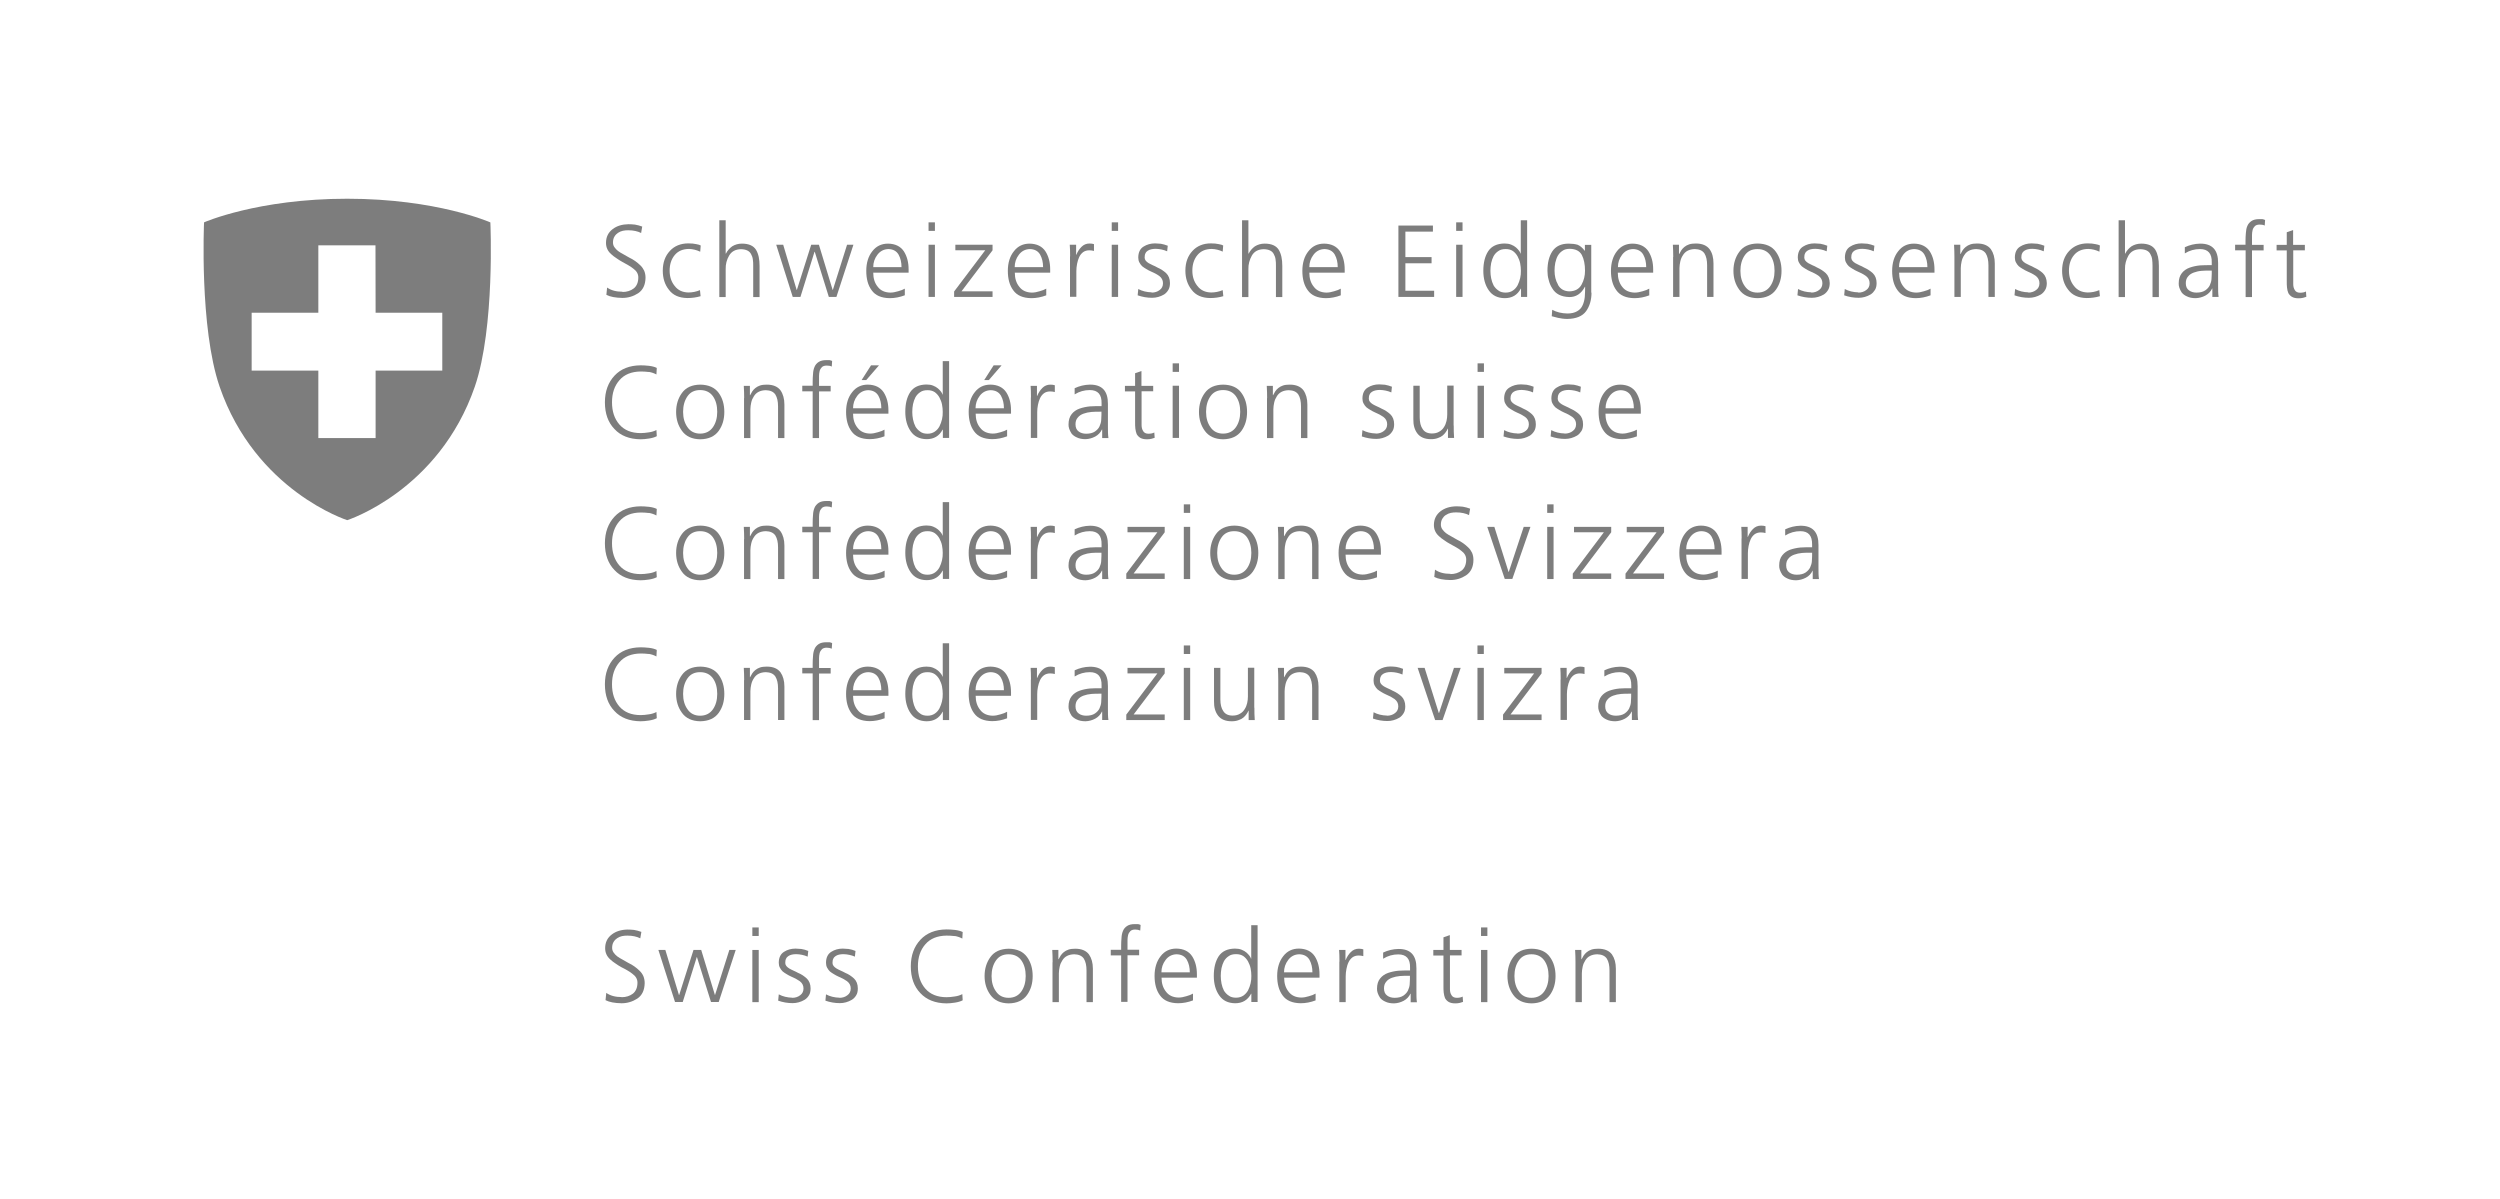 <svg width="269" height="129" viewBox="0 0 269 129" fill="none" xmlns="http://www.w3.org/2000/svg">
<g clip-path="url(#clip0_417_3910)">
<path d="M66.97 31.418C67.457 31.418 67.866 31.285 68.195 31.032C68.511 30.779 68.682 30.38 68.682 29.847C68.682 29.475 68.498 29.155 68.142 28.902C67.984 28.769 67.8 28.65 67.589 28.53C67.378 28.41 67.168 28.29 66.944 28.171C66.72 28.051 66.523 27.918 66.312 27.771C66.101 27.638 65.917 27.492 65.746 27.332C65.39 27.013 65.206 26.614 65.206 26.134C65.206 25.509 65.443 25.017 65.917 24.657C66.365 24.311 66.931 24.138 67.615 24.125C67.813 24.125 68.037 24.138 68.313 24.165C68.577 24.205 68.84 24.285 69.103 24.378L68.985 25.07C68.616 24.884 68.155 24.777 67.602 24.777C67.405 24.777 67.221 24.79 67.023 24.83C66.839 24.87 66.654 24.95 66.496 25.056C66.352 25.15 66.22 25.283 66.115 25.456C66.009 25.629 65.957 25.842 65.957 26.095C65.957 26.281 66.009 26.454 66.115 26.6C66.22 26.747 66.352 26.893 66.51 27.013C66.681 27.133 66.865 27.252 67.076 27.359C67.273 27.479 67.484 27.598 67.708 27.718C68.168 27.931 68.563 28.224 68.906 28.556C69.077 28.716 69.209 28.916 69.314 29.129C69.406 29.355 69.459 29.595 69.459 29.887C69.445 30.646 69.182 31.205 68.669 31.551C68.155 31.884 67.589 32.056 66.97 32.056C66.233 32.043 65.654 31.937 65.246 31.724L65.325 30.939C65.759 31.245 66.312 31.391 66.997 31.391" fill="#7D7D7D"/>
<path d="M75.331 27.079C74.936 26.893 74.541 26.8 74.146 26.786C73.475 26.786 72.961 27.013 72.606 27.438C72.237 27.878 72.053 28.436 72.053 29.128C72.053 29.781 72.237 30.326 72.593 30.765C72.948 31.231 73.435 31.457 74.067 31.471C74.488 31.471 74.91 31.391 75.318 31.218L75.384 31.87C74.936 32.003 74.462 32.07 73.962 32.07C73.067 32.056 72.408 31.764 71.974 31.178C71.526 30.619 71.315 29.927 71.315 29.128C71.315 28.237 71.579 27.532 72.079 26.999C72.566 26.467 73.238 26.188 74.067 26.188C74.409 26.188 74.686 26.214 74.91 26.267C75.028 26.294 75.134 26.307 75.213 26.334C75.292 26.36 75.357 26.387 75.397 26.414L75.344 27.079H75.331Z" fill="#7D7D7D"/>
<path d="M77.398 23.698H78.083V27.291H78.109C78.267 26.972 78.491 26.719 78.781 26.506C79.084 26.32 79.426 26.213 79.834 26.213C80.571 26.213 81.072 26.44 81.348 26.879C81.612 27.318 81.73 27.89 81.73 28.609V31.962H81.045V28.622C81.045 28.369 81.045 28.143 81.006 27.917C80.98 27.704 80.914 27.518 80.822 27.358C80.65 26.999 80.282 26.826 79.729 26.812C79.136 26.826 78.715 27.052 78.452 27.504C78.188 27.957 78.07 28.436 78.083 28.955V31.962H77.398V23.698Z" fill="#7D7D7D"/>
<path d="M89.998 31.949H89.182L87.668 27.092H87.641L86.127 31.949H85.298L83.52 26.333H84.271L85.719 31.19H85.746L87.286 26.333H88.115L89.59 31.19H89.616L91.144 26.333H91.828L89.998 31.949Z" fill="#7D7D7D"/>
<path d="M97.345 31.776C96.818 31.976 96.279 32.083 95.739 32.083C94.83 32.069 94.185 31.79 93.79 31.231C93.395 30.699 93.211 30.007 93.211 29.142C93.211 28.277 93.435 27.558 93.869 27.026C94.277 26.493 94.844 26.214 95.555 26.214C96.331 26.227 96.897 26.507 97.253 27.039C97.595 27.571 97.766 28.223 97.766 28.995V29.341H93.961C93.961 29.953 94.119 30.459 94.435 30.845C94.738 31.258 95.199 31.471 95.791 31.484C96.055 31.484 96.344 31.43 96.647 31.337C96.95 31.258 97.174 31.164 97.358 31.058V31.763L97.345 31.776ZM97.003 28.742C97.003 28.223 96.897 27.784 96.687 27.398C96.463 27.012 96.094 26.813 95.594 26.799C95.094 26.813 94.699 27.026 94.409 27.412C94.106 27.811 93.961 28.25 93.961 28.742H97.016H97.003Z" fill="#7D7D7D"/>
<path d="M100.597 24.843H99.912V23.925H100.597V24.843ZM99.912 26.334H100.597V31.949H99.912V26.334Z" fill="#7D7D7D"/>
<path d="M102.664 31.363L106.008 26.932H102.796V26.333H106.798V26.932L103.454 31.35H106.798V31.949H102.664V31.363Z" fill="#7D7D7D"/>
<path d="M112.577 31.776C112.051 31.976 111.511 32.083 110.971 32.083C110.063 32.069 109.418 31.79 109.023 31.231C108.628 30.699 108.443 30.007 108.443 29.142C108.443 28.277 108.667 27.558 109.102 27.026C109.51 26.493 110.076 26.214 110.787 26.214C111.564 26.227 112.13 26.507 112.485 27.039C112.828 27.571 112.999 28.223 112.999 28.995V29.341H109.194C109.194 29.953 109.352 30.459 109.668 30.845C109.971 31.258 110.431 31.471 111.024 31.484C111.287 31.484 111.577 31.43 111.867 31.337C112.169 31.258 112.393 31.164 112.577 31.058V31.763V31.776ZM112.235 28.742C112.235 28.223 112.13 27.784 111.919 27.398C111.695 27.012 111.327 26.813 110.813 26.799C110.313 26.813 109.918 27.026 109.628 27.412C109.325 27.811 109.181 28.25 109.181 28.742H112.235Z" fill="#7D7D7D"/>
<path d="M115.145 27.585C115.145 27.066 115.132 26.64 115.105 26.334H115.79V27.412H115.816C115.948 27.079 116.132 26.8 116.369 26.561C116.606 26.321 116.896 26.201 117.238 26.201C117.423 26.201 117.581 26.228 117.712 26.268V27C117.554 26.96 117.396 26.933 117.212 26.933C116.949 26.933 116.725 27 116.541 27.133C116.369 27.266 116.225 27.439 116.119 27.665C116.014 27.891 115.948 28.117 115.895 28.384C115.843 28.65 115.816 28.916 115.816 29.169V31.937H115.132V27.585H115.145Z" fill="#7D7D7D"/>
<path d="M120.307 24.843H119.622V23.925H120.307V24.843ZM119.622 26.334H120.307V31.949H119.622V26.334Z" fill="#7D7D7D"/>
<path d="M123.913 31.484C124.255 31.484 124.545 31.391 124.782 31.204C125.019 31.032 125.137 30.792 125.137 30.473C125.137 30.14 124.993 29.887 124.729 29.688C124.466 29.501 124.163 29.341 123.808 29.195C123.637 29.115 123.479 29.035 123.334 28.942C123.176 28.849 123.031 28.756 122.899 28.649C122.781 28.53 122.675 28.397 122.596 28.237C122.517 28.09 122.478 27.918 122.478 27.718C122.478 27.159 122.675 26.76 123.044 26.534C123.4 26.307 123.821 26.188 124.282 26.188C124.44 26.188 124.65 26.201 124.9 26.227C125.151 26.267 125.401 26.347 125.651 26.44L125.585 27.039C125.19 26.866 124.782 26.786 124.361 26.773C124.005 26.773 123.716 26.84 123.505 26.973C123.4 27.039 123.307 27.132 123.255 27.252C123.189 27.372 123.163 27.518 123.163 27.718C123.163 27.838 123.202 27.944 123.281 28.051C123.36 28.144 123.465 28.237 123.597 28.317C123.729 28.383 123.874 28.463 124.045 28.543C124.216 28.61 124.374 28.689 124.532 28.782C124.9 28.942 125.203 29.142 125.48 29.395C125.743 29.648 125.888 30.007 125.888 30.459C125.888 30.752 125.835 30.992 125.717 31.191C125.598 31.391 125.44 31.564 125.256 31.684C124.848 31.923 124.413 32.043 123.966 32.043C123.426 32.043 122.912 31.95 122.412 31.777L122.478 31.098C122.899 31.324 123.386 31.444 123.926 31.457" fill="#7D7D7D"/>
<path d="M131.576 27.079C131.181 26.893 130.786 26.8 130.391 26.786C129.719 26.786 129.206 27.013 128.85 27.438C128.482 27.878 128.297 28.436 128.297 29.128C128.297 29.781 128.482 30.326 128.837 30.765C129.193 31.231 129.68 31.457 130.312 31.471C130.733 31.471 131.154 31.391 131.563 31.218L131.628 31.87C131.181 32.003 130.707 32.07 130.206 32.07C129.311 32.056 128.653 31.764 128.218 31.178C127.771 30.619 127.547 29.927 127.547 29.128C127.547 28.237 127.81 27.532 128.311 26.999C128.798 26.467 129.469 26.188 130.285 26.188C130.628 26.188 130.904 26.214 131.128 26.267C131.247 26.294 131.352 26.307 131.431 26.334C131.51 26.36 131.576 26.387 131.615 26.414L131.563 27.079H131.576Z" fill="#7D7D7D"/>
<path d="M133.644 23.698H134.328V27.291H134.355C134.513 26.972 134.736 26.719 135.026 26.506C135.329 26.32 135.671 26.213 136.079 26.213C136.817 26.213 137.317 26.44 137.593 26.879C137.857 27.318 137.975 27.89 137.975 28.609V31.962H137.291V28.622C137.291 28.369 137.291 28.143 137.251 27.917C137.225 27.704 137.159 27.518 137.067 27.358C136.896 26.999 136.527 26.826 135.974 26.812C135.381 26.826 134.96 27.052 134.697 27.504C134.447 27.957 134.315 28.436 134.328 28.955V31.962H133.644V23.698Z" fill="#7D7D7D"/>
<path d="M144.268 31.776C143.741 31.976 143.201 32.083 142.662 32.083C141.753 32.069 141.108 31.79 140.713 31.231C140.318 30.699 140.134 30.007 140.134 29.142C140.134 28.277 140.358 27.558 140.792 27.026C141.2 26.493 141.766 26.214 142.477 26.214C143.254 26.227 143.82 26.507 144.176 27.039C144.518 27.571 144.689 28.223 144.689 28.995V29.341H140.884C140.884 29.953 141.042 30.459 141.358 30.845C141.661 31.258 142.122 31.471 142.714 31.484C142.978 31.484 143.267 31.43 143.557 31.337C143.86 31.258 144.084 31.164 144.268 31.058V31.763V31.776ZM143.939 28.742C143.939 28.223 143.833 27.784 143.623 27.398C143.399 27.012 143.03 26.813 142.517 26.799C142.017 26.813 141.622 27.026 141.332 27.412C141.029 27.811 140.884 28.25 140.884 28.742H143.939Z" fill="#7D7D7D"/>
<path d="M150.469 24.27H154.182V24.923H151.219V27.664H154.037V28.329H151.219V31.284H154.313V31.949H150.469V24.27Z" fill="#7D7D7D"/>
<path d="M157.368 24.843H156.684V23.925H157.368V24.843ZM156.684 26.334H157.368V31.949H156.684V26.334Z" fill="#7D7D7D"/>
<path d="M164.346 31.949H163.662V31.058H163.635C163.267 31.75 162.7 32.082 161.897 32.082C161.134 32.069 160.568 31.789 160.186 31.23C159.804 30.685 159.606 29.98 159.606 29.141C159.606 28.276 159.778 27.571 160.133 27.025C160.502 26.48 161.081 26.213 161.884 26.2C162.161 26.2 162.398 26.24 162.595 26.32C162.806 26.4 162.977 26.506 163.122 26.626C163.398 26.879 163.569 27.105 163.609 27.278H163.635V23.698H164.32V31.949H164.346ZM160.449 29.94C160.502 30.219 160.594 30.472 160.712 30.712C160.844 30.938 161.015 31.111 161.226 31.257C161.423 31.417 161.7 31.483 162.016 31.483C162.319 31.483 162.582 31.404 162.793 31.257C162.99 31.124 163.161 30.938 163.293 30.698C163.543 30.192 163.662 29.687 163.648 29.141C163.648 28.875 163.622 28.609 163.569 28.329C163.517 28.063 163.411 27.81 163.293 27.584C163.161 27.345 162.99 27.158 162.793 27.012C162.569 26.866 162.319 26.799 162.016 26.799C161.687 26.799 161.423 26.866 161.226 27.012C161.015 27.145 160.844 27.331 160.712 27.558C160.594 27.784 160.515 28.023 160.449 28.303C160.396 28.582 160.37 28.862 160.37 29.141C160.37 29.421 160.396 29.673 160.449 29.94Z" fill="#7D7D7D"/>
<path d="M171.246 31.484C171.246 32.282 171.048 32.948 170.666 33.48C170.271 34.026 169.587 34.305 168.639 34.318C168.283 34.318 167.941 34.265 167.638 34.199C167.335 34.132 167.111 34.066 166.967 34.026L167.019 33.334C167.48 33.586 168.02 33.719 168.652 33.733C169.1 33.733 169.442 33.64 169.692 33.493C169.955 33.347 170.153 33.147 170.271 32.881C170.403 32.615 170.482 32.309 170.521 31.963C170.548 31.617 170.561 31.244 170.561 30.858H170.535C170.14 31.604 169.574 31.976 168.849 31.963C167.98 31.936 167.375 31.63 167.019 31.018C166.835 30.738 166.717 30.446 166.638 30.113C166.545 29.794 166.506 29.474 166.506 29.155C166.506 28.277 166.677 27.585 167.033 27.039C167.401 26.493 167.98 26.214 168.784 26.214C169.139 26.214 169.468 26.254 169.745 26.334C170.008 26.44 170.271 26.653 170.521 26.986H170.535V26.347H171.219V31.497L171.246 31.484ZM167.638 30.645C167.888 31.098 168.296 31.337 168.863 31.351C169.481 31.337 169.916 31.098 170.179 30.619C170.429 30.166 170.548 29.674 170.548 29.128C170.548 28.436 170.429 27.864 170.206 27.438C169.969 26.999 169.534 26.786 168.915 26.773C168.586 26.773 168.323 26.839 168.125 26.986C167.915 27.119 167.743 27.305 167.612 27.531C167.493 27.744 167.414 27.997 167.348 28.277C167.296 28.556 167.269 28.835 167.269 29.115C167.269 29.687 167.388 30.193 167.638 30.619" fill="#7D7D7D"/>
<path d="M177.473 31.776C176.946 31.976 176.407 32.083 175.867 32.083C174.958 32.069 174.313 31.79 173.918 31.231C173.523 30.699 173.339 30.007 173.339 29.142C173.339 28.277 173.563 27.558 173.984 27.026C174.392 26.493 174.958 26.214 175.669 26.214C176.446 26.227 177.012 26.507 177.368 27.039C177.71 27.571 177.881 28.223 177.881 28.995V29.341H174.076C174.076 29.953 174.234 30.459 174.537 30.845C174.84 31.258 175.301 31.471 175.893 31.484C176.156 31.484 176.446 31.43 176.749 31.337C177.052 31.258 177.275 31.164 177.46 31.058V31.763L177.473 31.776ZM177.131 28.742C177.131 28.223 177.025 27.784 176.815 27.398C176.591 27.012 176.222 26.813 175.722 26.799C175.222 26.813 174.827 27.026 174.537 27.412C174.234 27.811 174.089 28.25 174.089 28.742H177.144H177.131Z" fill="#7D7D7D"/>
<path d="M180.039 27.652C180.039 27.213 180.026 26.773 180 26.334H180.658V27.332H180.685C180.75 27.199 180.829 27.066 180.908 26.933C181.001 26.8 181.106 26.68 181.238 26.574C181.382 26.454 181.554 26.361 181.751 26.294C181.949 26.228 182.199 26.201 182.475 26.201C183.16 26.201 183.647 26.414 183.95 26.813C184.239 27.213 184.371 27.718 184.371 28.357V31.95H183.686V28.543C183.686 28.011 183.594 27.585 183.397 27.266C183.186 26.96 182.844 26.813 182.37 26.8C181.764 26.813 181.33 27.04 181.08 27.465C180.948 27.665 180.856 27.878 180.803 28.117C180.75 28.357 180.711 28.61 180.711 28.849V31.95H180.026V27.665L180.039 27.652Z" fill="#7D7D7D"/>
<path d="M187.15 27.093C187.571 26.507 188.229 26.215 189.111 26.201C190.007 26.215 190.678 26.507 191.086 27.093C191.494 27.652 191.692 28.344 191.692 29.142C191.692 29.941 191.494 30.606 191.086 31.178C190.665 31.764 190.007 32.07 189.111 32.083C188.229 32.07 187.571 31.764 187.15 31.178C186.728 30.606 186.518 29.927 186.518 29.142C186.518 28.357 186.728 27.665 187.15 27.093ZM187.742 30.792C188.045 31.245 188.506 31.484 189.098 31.484C189.704 31.484 190.165 31.245 190.481 30.792C190.783 30.353 190.941 29.808 190.941 29.142C190.941 28.477 190.797 27.918 190.481 27.465C190.165 27.026 189.704 26.8 189.098 26.8C188.492 26.8 188.045 27.026 187.742 27.465C187.426 27.918 187.268 28.477 187.268 29.142C187.268 29.808 187.426 30.353 187.742 30.792Z" fill="#7D7D7D"/>
<path d="M194.865 31.484C195.207 31.484 195.497 31.391 195.734 31.204C195.971 31.032 196.089 30.792 196.089 30.473C196.089 30.14 195.944 29.887 195.694 29.688C195.431 29.501 195.128 29.341 194.773 29.195C194.601 29.115 194.443 29.035 194.299 28.942C194.141 28.849 193.996 28.756 193.864 28.649C193.746 28.53 193.64 28.397 193.561 28.237C193.482 28.09 193.443 27.918 193.443 27.718C193.443 27.159 193.64 26.76 194.009 26.534C194.364 26.307 194.773 26.188 195.247 26.188C195.405 26.188 195.615 26.201 195.865 26.227C196.116 26.267 196.366 26.347 196.616 26.44L196.55 27.039C196.155 26.866 195.747 26.786 195.326 26.773C194.97 26.773 194.68 26.84 194.483 26.973C194.378 27.039 194.285 27.132 194.233 27.252C194.167 27.372 194.141 27.518 194.141 27.718C194.141 27.838 194.18 27.944 194.259 28.051C194.338 28.144 194.443 28.237 194.575 28.317C194.707 28.383 194.852 28.463 195.023 28.543C195.194 28.61 195.352 28.689 195.51 28.782C195.865 28.942 196.181 29.142 196.458 29.395C196.721 29.648 196.866 30.007 196.879 30.459C196.879 30.752 196.826 30.992 196.708 31.191C196.59 31.391 196.432 31.564 196.247 31.684C195.839 31.923 195.405 32.043 194.957 32.043C194.417 32.043 193.904 31.95 193.403 31.777L193.469 31.098C193.89 31.324 194.378 31.444 194.917 31.457" fill="#7D7D7D"/>
<path d="M199.947 31.484C200.289 31.484 200.579 31.391 200.816 31.204C201.053 31.032 201.171 30.792 201.171 30.473C201.171 30.14 201.026 29.887 200.763 29.688C200.5 29.501 200.197 29.341 199.841 29.195C199.67 29.115 199.512 29.035 199.367 28.942C199.209 28.849 199.065 28.756 198.933 28.649C198.814 28.53 198.709 28.397 198.63 28.237C198.551 28.09 198.512 27.918 198.512 27.718C198.512 27.159 198.709 26.76 199.078 26.534C199.433 26.307 199.841 26.188 200.315 26.188C200.473 26.188 200.684 26.201 200.934 26.227C201.184 26.267 201.434 26.347 201.685 26.44L201.619 27.039C201.224 26.866 200.816 26.786 200.394 26.773C200.039 26.773 199.749 26.84 199.539 26.973C199.433 27.039 199.341 27.132 199.288 27.252C199.223 27.372 199.196 27.518 199.196 27.718C199.196 27.838 199.236 27.944 199.315 28.051C199.394 28.144 199.499 28.237 199.631 28.317C199.762 28.383 199.907 28.463 200.078 28.543C200.25 28.61 200.408 28.689 200.566 28.782C200.921 28.942 201.237 29.142 201.513 29.395C201.777 29.648 201.922 30.007 201.922 30.459C201.922 30.752 201.869 30.992 201.75 31.191C201.619 31.391 201.474 31.564 201.276 31.684C200.868 31.923 200.434 32.043 199.986 32.043C199.446 32.043 198.933 31.95 198.433 31.777L198.498 31.098C198.92 31.324 199.407 31.444 199.947 31.457" fill="#7D7D7D"/>
<path d="M207.729 31.776C207.202 31.976 206.662 32.083 206.123 32.083C205.214 32.069 204.569 31.79 204.174 31.231C203.779 30.699 203.595 30.007 203.595 29.142C203.595 28.277 203.819 27.558 204.253 27.026C204.661 26.493 205.227 26.214 205.938 26.214C206.715 26.227 207.281 26.507 207.637 27.039C207.979 27.571 208.15 28.223 208.15 28.995V29.341H204.345C204.345 29.953 204.503 30.459 204.819 30.845C205.122 31.258 205.583 31.471 206.175 31.484C206.439 31.484 206.728 31.43 207.018 31.337C207.321 31.258 207.558 31.164 207.729 31.058V31.763V31.776ZM207.387 28.742C207.387 28.223 207.281 27.784 207.071 27.398C206.847 27.012 206.478 26.813 205.965 26.799C205.464 26.813 205.069 27.026 204.78 27.412C204.477 27.811 204.332 28.25 204.332 28.742H207.387Z" fill="#7D7D7D"/>
<path d="M210.295 27.652C210.295 27.213 210.282 26.773 210.256 26.334H210.927V27.332H210.954C211.019 27.199 211.098 27.066 211.177 26.933C211.27 26.8 211.375 26.68 211.507 26.574C211.651 26.454 211.823 26.361 212.02 26.294C212.218 26.228 212.468 26.201 212.744 26.201C213.429 26.201 213.916 26.414 214.219 26.813C214.495 27.213 214.64 27.718 214.64 28.357V31.95H213.956V28.543C213.956 28.011 213.863 27.585 213.666 27.266C213.455 26.96 213.113 26.813 212.639 26.8C212.033 26.813 211.599 27.04 211.349 27.465C211.217 27.665 211.125 27.878 211.072 28.117C211.019 28.357 210.98 28.61 210.98 28.849V31.95H210.295V27.665V27.652Z" fill="#7D7D7D"/>
<path d="M218.221 31.484C218.564 31.484 218.853 31.391 219.09 31.204C219.327 31.032 219.446 30.792 219.446 30.473C219.446 30.14 219.301 29.887 219.051 29.688C218.787 29.501 218.485 29.341 218.129 29.195C217.958 29.115 217.8 29.035 217.655 28.942C217.497 28.849 217.352 28.756 217.221 28.649C217.102 28.53 216.997 28.397 216.918 28.237C216.839 28.09 216.799 27.918 216.799 27.718C216.799 27.159 216.997 26.76 217.365 26.534C217.721 26.307 218.142 26.188 218.603 26.188C218.761 26.188 218.972 26.201 219.222 26.227C219.472 26.267 219.722 26.347 219.972 26.44L219.906 27.039C219.511 26.866 219.103 26.786 218.682 26.773C218.327 26.773 218.037 26.84 217.839 26.973C217.734 27.039 217.642 27.132 217.589 27.252C217.523 27.372 217.497 27.518 217.497 27.718C217.497 27.838 217.537 27.944 217.616 28.051C217.695 28.144 217.8 28.237 217.932 28.317C218.063 28.383 218.208 28.463 218.379 28.543C218.55 28.61 218.708 28.689 218.866 28.782C219.222 28.942 219.538 29.142 219.814 29.395C220.078 29.648 220.222 30.007 220.236 30.459C220.236 30.752 220.183 30.992 220.064 31.191C219.946 31.391 219.788 31.564 219.604 31.684C219.195 31.923 218.761 32.043 218.313 32.043C217.774 32.043 217.26 31.95 216.76 31.777L216.826 31.098C217.247 31.324 217.734 31.444 218.274 31.457" fill="#7D7D7D"/>
<path d="M225.897 27.079C225.503 26.893 225.108 26.8 224.713 26.786C224.041 26.786 223.528 27.013 223.172 27.438C222.803 27.878 222.619 28.436 222.619 29.128C222.619 29.781 222.803 30.326 223.159 30.765C223.514 31.231 224.002 31.457 224.634 31.471C225.055 31.471 225.476 31.391 225.884 31.218L225.95 31.87C225.502 32.003 225.029 32.07 224.528 32.07C223.633 32.056 222.975 31.764 222.54 31.178C222.092 30.619 221.882 29.927 221.882 29.128C221.882 28.237 222.145 27.532 222.645 26.999C223.146 26.467 223.804 26.188 224.62 26.188C224.963 26.188 225.239 26.214 225.463 26.267C225.581 26.294 225.687 26.307 225.766 26.334C225.845 26.36 225.911 26.387 225.95 26.414L225.897 27.079Z" fill="#7D7D7D"/>
<path d="M227.964 23.698H228.649V27.291H228.675C228.833 26.972 229.057 26.719 229.346 26.506C229.649 26.32 229.991 26.213 230.4 26.213C231.137 26.213 231.637 26.44 231.914 26.879C232.177 27.318 232.295 27.89 232.295 28.609V31.962H231.611V28.622C231.611 28.369 231.598 28.143 231.571 27.917C231.545 27.704 231.479 27.518 231.387 27.358C231.216 26.999 230.847 26.826 230.294 26.812C229.702 26.826 229.28 27.052 229.017 27.504C228.767 27.957 228.635 28.436 228.649 28.955V31.962H227.964V23.698Z" fill="#7D7D7D"/>
<path d="M238.049 31.045H238.023C237.865 31.378 237.615 31.63 237.299 31.803C236.97 31.976 236.628 32.069 236.259 32.083C235.877 32.083 235.561 32.016 235.324 31.896C235.074 31.79 234.89 31.644 234.758 31.484C234.521 31.111 234.416 30.792 234.429 30.499C234.429 30.033 234.547 29.661 234.771 29.381C234.982 29.115 235.271 28.916 235.614 28.796C235.956 28.676 236.325 28.596 236.72 28.556C237.115 28.53 237.483 28.53 237.852 28.53H237.984V28.237C238.01 27.279 237.589 26.8 236.72 26.8C236.14 26.8 235.601 26.946 235.087 27.265V26.6C235.601 26.36 236.14 26.227 236.72 26.214C238.036 26.201 238.681 26.893 238.668 28.303V30.779C238.668 31.204 238.668 31.59 238.721 31.95H238.049V31.045ZM237.984 29.115H237.786C237.483 29.115 237.194 29.115 236.891 29.142C236.575 29.168 236.298 29.235 236.048 29.328C235.798 29.421 235.587 29.554 235.443 29.741C235.271 29.927 235.192 30.166 235.192 30.473C235.192 30.832 235.311 31.085 235.535 31.244C235.759 31.404 236.022 31.484 236.338 31.484C236.733 31.484 237.049 31.404 237.286 31.244C237.51 31.085 237.668 30.912 237.773 30.699C237.878 30.473 237.944 30.246 237.957 30.033C237.97 29.807 237.984 29.621 237.984 29.474V29.128V29.115Z" fill="#7D7D7D"/>
<path d="M241.617 26.933H240.498V26.334H241.617V25.935C241.617 25.628 241.63 25.336 241.657 25.056C241.67 24.777 241.722 24.524 241.815 24.311C241.907 24.085 242.065 23.912 242.262 23.779C242.46 23.646 242.736 23.579 243.079 23.579C243.197 23.579 243.316 23.579 243.434 23.579C243.553 23.606 243.658 23.632 243.724 23.672L243.684 24.271C243.526 24.191 243.355 24.165 243.144 24.165C242.921 24.165 242.749 24.218 242.631 24.324C242.512 24.444 242.42 24.59 242.381 24.75C242.341 24.923 242.315 25.096 242.315 25.296C242.315 25.495 242.315 25.682 242.315 25.868V26.347H243.566V26.946H242.315V31.963H241.63V26.946L241.617 26.933Z" fill="#7D7D7D"/>
<path d="M248.016 26.933H246.752V30.566C246.752 30.818 246.805 31.031 246.924 31.218C247.029 31.404 247.226 31.497 247.49 31.497C247.74 31.497 247.951 31.457 248.122 31.364L248.161 31.936C248.082 31.963 247.964 32.003 247.819 32.043C247.661 32.083 247.503 32.096 247.319 32.096C247.016 32.096 246.792 32.043 246.608 31.936C246.437 31.83 246.318 31.697 246.226 31.537C246.147 31.364 246.107 31.164 246.081 30.938C246.055 30.725 246.055 30.486 246.055 30.22V26.946H244.962V26.347H246.055V24.989L246.739 24.75V26.347H248.003V26.946L248.016 26.933Z" fill="#7D7D7D"/>
<path d="M69.814 40.027C69.499 39.987 69.209 39.974 68.932 39.974C67.945 39.987 67.181 40.293 66.655 40.906C66.115 41.518 65.852 42.303 65.852 43.288C65.852 44.272 66.115 45.058 66.641 45.67C67.168 46.282 67.932 46.601 68.932 46.601C69.196 46.601 69.485 46.575 69.814 46.521C70.13 46.481 70.407 46.388 70.631 46.269L70.67 46.934C70.447 47.054 70.17 47.134 69.828 47.187C69.485 47.24 69.183 47.267 68.919 47.267C67.721 47.253 66.773 46.881 66.115 46.162C65.43 45.457 65.088 44.499 65.088 43.288C65.088 42.103 65.443 41.145 66.128 40.413C66.799 39.694 67.734 39.322 68.919 39.309C69.169 39.309 69.472 39.322 69.828 39.362C70.17 39.402 70.46 39.482 70.67 39.588L70.631 40.293C70.381 40.16 70.117 40.067 69.814 40.014" fill="#7D7D7D"/>
<path d="M73.382 42.277C73.803 41.692 74.462 41.399 75.344 41.386C76.239 41.399 76.91 41.692 77.332 42.277C77.74 42.836 77.937 43.528 77.937 44.327C77.937 45.125 77.74 45.791 77.332 46.363C76.91 46.948 76.252 47.255 75.344 47.268C74.462 47.255 73.803 46.948 73.382 46.363C72.961 45.791 72.75 45.112 72.75 44.327C72.75 43.542 72.961 42.85 73.382 42.277ZM73.974 45.964C74.277 46.416 74.738 46.656 75.331 46.656C75.936 46.656 76.397 46.416 76.713 45.964C77.016 45.525 77.174 44.979 77.174 44.313C77.174 43.648 77.029 43.089 76.713 42.637C76.397 42.197 75.936 41.971 75.331 41.971C74.725 41.971 74.277 42.197 73.974 42.637C73.659 43.089 73.501 43.648 73.501 44.313C73.501 44.979 73.659 45.525 73.974 45.964Z" fill="#7D7D7D"/>
<path d="M80.071 42.836C80.071 42.397 80.058 41.958 80.031 41.519H80.69V42.517H80.716C80.782 42.384 80.861 42.251 80.94 42.118C81.032 41.985 81.137 41.865 81.269 41.758C81.414 41.639 81.585 41.545 81.782 41.479C81.98 41.412 82.23 41.386 82.507 41.386C83.191 41.386 83.678 41.599 83.981 41.998C84.257 42.397 84.402 42.903 84.402 43.542V47.135H83.718V43.728C83.718 43.196 83.626 42.77 83.428 42.45C83.217 42.144 82.875 41.998 82.401 41.985C81.796 41.998 81.361 42.224 81.111 42.65C80.979 42.85 80.887 43.062 80.834 43.302C80.782 43.542 80.742 43.794 80.742 44.034V47.135H80.058V42.85L80.071 42.836Z" fill="#7D7D7D"/>
<path d="M87.443 42.104H86.324V41.505H87.443V41.105C87.443 40.799 87.457 40.507 87.483 40.227C87.496 39.948 87.549 39.695 87.641 39.482C87.733 39.256 87.891 39.069 88.088 38.95C88.286 38.816 88.562 38.75 88.905 38.75C89.023 38.75 89.142 38.75 89.26 38.75C89.379 38.777 89.484 38.803 89.537 38.843L89.497 39.442C89.339 39.362 89.168 39.336 88.957 39.336C88.734 39.336 88.562 39.389 88.444 39.495C88.326 39.615 88.233 39.761 88.194 39.921C88.154 40.094 88.128 40.267 88.128 40.467C88.128 40.666 88.128 40.853 88.128 41.039V41.518H89.379V42.117H88.128V47.134H87.443V42.117V42.104Z" fill="#7D7D7D"/>
<path d="M95.172 46.947C94.646 47.147 94.106 47.253 93.566 47.253C92.657 47.24 92.012 46.961 91.617 46.402C91.222 45.869 91.038 45.164 91.038 44.312C91.038 43.447 91.262 42.729 91.696 42.196C92.105 41.664 92.671 41.385 93.382 41.385C94.158 41.398 94.725 41.677 95.08 42.21C95.422 42.742 95.594 43.394 95.594 44.166V44.512H91.789C91.789 45.124 91.947 45.63 92.263 46.016C92.565 46.428 93.026 46.641 93.619 46.654C93.882 46.654 94.172 46.601 94.461 46.508C94.764 46.428 95.001 46.335 95.172 46.229V46.934V46.947ZM94.83 43.926C94.83 43.407 94.725 42.968 94.514 42.582C94.29 42.196 93.921 41.997 93.421 41.983C92.921 41.997 92.526 42.21 92.236 42.596C91.933 42.995 91.789 43.434 91.789 43.926H94.843H94.83ZM93.724 39.309H94.58L93.21 40.892H92.71L93.724 39.309Z" fill="#7D7D7D"/>
<path d="M102.137 47.121H101.452V46.229H101.426C101.057 46.921 100.491 47.254 99.701 47.254C98.937 47.24 98.371 46.961 97.99 46.402C97.608 45.856 97.41 45.151 97.41 44.313C97.41 43.448 97.581 42.742 97.937 42.197C98.305 41.651 98.885 41.385 99.688 41.372C99.964 41.372 100.201 41.411 100.399 41.491C100.609 41.571 100.781 41.678 100.925 41.797C101.202 42.05 101.373 42.263 101.413 42.45H101.439V38.856H102.124V47.107L102.137 47.121ZM98.24 45.124C98.292 45.404 98.384 45.657 98.503 45.896C98.635 46.123 98.806 46.295 99.016 46.442C99.214 46.602 99.49 46.668 99.806 46.668C100.109 46.668 100.373 46.588 100.583 46.442C100.781 46.309 100.952 46.123 101.083 45.883C101.334 45.377 101.452 44.872 101.439 44.326C101.439 44.06 101.413 43.794 101.36 43.514C101.307 43.248 101.202 42.995 101.083 42.769C100.952 42.529 100.781 42.343 100.583 42.197C100.359 42.05 100.109 41.984 99.806 41.984C99.477 41.984 99.214 42.05 99.016 42.197C98.806 42.33 98.635 42.516 98.503 42.742C98.384 42.969 98.305 43.208 98.24 43.488C98.187 43.767 98.161 44.047 98.161 44.326C98.161 44.605 98.187 44.858 98.24 45.124Z" fill="#7D7D7D"/>
<path d="M108.365 46.947C107.838 47.147 107.298 47.253 106.758 47.253C105.85 47.24 105.205 46.961 104.81 46.402C104.415 45.869 104.23 45.164 104.23 44.312C104.23 43.447 104.454 42.729 104.889 42.196C105.297 41.664 105.863 41.385 106.574 41.385C107.351 41.398 107.917 41.677 108.272 42.21C108.615 42.742 108.786 43.394 108.786 44.166V44.512H104.981C104.981 45.124 105.139 45.63 105.455 46.016C105.758 46.428 106.219 46.641 106.811 46.654C107.074 46.654 107.364 46.601 107.654 46.508C107.956 46.428 108.18 46.335 108.365 46.229V46.934V46.947ZM108.022 43.926C108.022 43.407 107.917 42.968 107.706 42.582C107.482 42.196 107.114 41.997 106.6 41.983C106.1 41.997 105.705 42.21 105.415 42.596C105.113 42.995 104.968 43.434 104.968 43.926H108.022ZM106.916 39.309H107.772L106.403 40.892H105.903L106.916 39.309Z" fill="#7D7D7D"/>
<path d="M110.932 42.77C110.932 42.251 110.919 41.825 110.893 41.519H111.577V42.597H111.604C111.735 42.264 111.92 41.985 112.157 41.745C112.394 41.505 112.683 41.386 113.025 41.386C113.21 41.386 113.368 41.412 113.499 41.452V42.184C113.341 42.144 113.183 42.118 112.999 42.118C112.736 42.118 112.512 42.184 112.328 42.317C112.157 42.45 112.012 42.623 111.906 42.85C111.801 43.076 111.735 43.302 111.683 43.568C111.63 43.834 111.604 44.1 111.604 44.353V47.121H110.919V42.77H110.932Z" fill="#7D7D7D"/>
<path d="M118.594 46.216H118.568C118.41 46.548 118.16 46.801 117.844 46.974C117.515 47.147 117.172 47.24 116.804 47.254C116.422 47.254 116.106 47.187 115.869 47.067C115.619 46.961 115.435 46.815 115.303 46.655C115.066 46.282 114.961 45.963 114.974 45.67C114.974 45.204 115.092 44.832 115.316 44.552C115.527 44.286 115.816 44.086 116.159 43.967C116.501 43.847 116.87 43.767 117.265 43.727C117.66 43.7 118.028 43.7 118.397 43.7H118.529V43.408C118.555 42.45 118.134 41.971 117.265 41.971C116.685 41.971 116.146 42.117 115.632 42.436V41.771C116.146 41.531 116.685 41.398 117.265 41.385C118.581 41.372 119.226 42.064 119.213 43.474V45.95C119.213 46.375 119.213 46.761 119.266 47.134H118.594V46.229V46.216ZM118.529 44.299H118.331C118.028 44.299 117.739 44.299 117.436 44.326C117.12 44.353 116.843 44.419 116.58 44.512C116.33 44.605 116.119 44.739 115.974 44.925C115.803 45.111 115.724 45.351 115.724 45.657C115.724 46.016 115.843 46.269 116.067 46.429C116.277 46.588 116.554 46.668 116.87 46.668C117.265 46.668 117.581 46.588 117.818 46.429C118.041 46.269 118.213 46.096 118.305 45.883C118.41 45.657 118.476 45.431 118.489 45.218C118.502 44.991 118.515 44.805 118.515 44.659V44.313L118.529 44.299Z" fill="#7D7D7D"/>
<path d="M124.097 42.103H122.834V45.736C122.834 45.989 122.886 46.202 123.005 46.389C123.11 46.575 123.308 46.668 123.571 46.668C123.821 46.668 124.032 46.628 124.203 46.535L124.242 47.107C124.163 47.134 124.045 47.174 123.9 47.214C123.742 47.254 123.584 47.267 123.4 47.267C123.097 47.267 122.873 47.214 122.689 47.107C122.518 47.001 122.399 46.868 122.307 46.708C122.241 46.535 122.188 46.335 122.162 46.109C122.136 45.896 122.136 45.657 122.136 45.39V42.117H121.043V41.518H122.136V40.16L122.82 39.921V41.518H124.084V42.117L124.097 42.103Z" fill="#7D7D7D"/>
<path d="M126.862 40.014H126.178V39.096H126.862V40.014ZM126.178 41.504H126.862V47.12H126.178V41.504Z" fill="#7D7D7D"/>
<path d="M129.642 42.277C130.063 41.692 130.721 41.399 131.603 41.386C132.499 41.399 133.17 41.692 133.578 42.277C133.987 42.836 134.184 43.528 134.184 44.327C134.184 45.125 133.987 45.791 133.578 46.363C133.157 46.948 132.499 47.255 131.603 47.268C130.721 47.255 130.063 46.948 129.642 46.363C129.22 45.791 129.01 45.112 129.01 44.327C129.01 43.542 129.22 42.85 129.642 42.277ZM130.247 45.964C130.55 46.416 131.011 46.656 131.603 46.656C132.209 46.656 132.67 46.416 132.986 45.964C133.289 45.525 133.447 44.979 133.447 44.313C133.447 43.648 133.302 43.089 132.986 42.637C132.67 42.197 132.209 41.971 131.603 41.971C130.998 41.971 130.55 42.197 130.247 42.637C129.931 43.089 129.773 43.648 129.773 44.313C129.773 44.979 129.931 45.525 130.247 45.964Z" fill="#7D7D7D"/>
<path d="M136.342 42.836C136.342 42.397 136.329 41.958 136.303 41.519H136.961V42.517H136.987C137.053 42.384 137.132 42.251 137.211 42.118C137.303 41.985 137.409 41.865 137.54 41.758C137.685 41.639 137.856 41.545 138.054 41.479C138.251 41.412 138.501 41.386 138.778 41.386C139.463 41.386 139.95 41.599 140.253 41.998C140.529 42.397 140.674 42.903 140.674 43.542V47.135H139.989V43.728C139.989 43.196 139.897 42.77 139.7 42.45C139.489 42.144 139.147 41.998 138.673 41.985C138.067 41.998 137.633 42.224 137.382 42.65C137.251 42.85 137.159 43.062 137.106 43.302C137.053 43.542 137.014 43.794 137.014 44.034V47.135H136.329V42.85L136.342 42.836Z" fill="#7D7D7D"/>
<path d="M148.034 46.655C148.376 46.655 148.666 46.562 148.903 46.375C149.14 46.202 149.259 45.963 149.259 45.644C149.259 45.311 149.114 45.058 148.85 44.858C148.587 44.672 148.284 44.512 147.929 44.366C147.758 44.286 147.6 44.206 147.455 44.113C147.297 44.02 147.152 43.927 147.02 43.82C146.902 43.701 146.797 43.568 146.718 43.408C146.639 43.261 146.599 43.088 146.599 42.889C146.599 42.33 146.797 41.931 147.165 41.704C147.521 41.478 147.942 41.358 148.403 41.358C148.561 41.358 148.771 41.372 149.022 41.398C149.272 41.438 149.522 41.518 149.772 41.611L149.706 42.223C149.311 42.05 148.903 41.971 148.482 41.957C148.126 41.957 147.837 42.024 147.626 42.157C147.521 42.223 147.428 42.317 147.376 42.436C147.31 42.556 147.284 42.703 147.284 42.902C147.284 43.022 147.323 43.128 147.402 43.235C147.481 43.328 147.586 43.421 147.718 43.501C147.85 43.581 147.995 43.647 148.166 43.727C148.337 43.794 148.495 43.887 148.653 43.967C149.022 44.126 149.324 44.326 149.601 44.579C149.864 44.832 150.009 45.191 150.009 45.644C150.009 45.936 149.956 46.189 149.838 46.375C149.719 46.575 149.561 46.748 149.377 46.868C148.969 47.107 148.534 47.227 148.087 47.227C147.547 47.227 147.034 47.134 146.533 46.961L146.599 46.282C147.02 46.508 147.507 46.628 148.047 46.642" fill="#7D7D7D"/>
<path d="M156.421 45.804C156.421 46.23 156.421 46.669 156.46 47.121H155.802V46.123H155.776C155.723 46.243 155.657 46.376 155.565 46.496C155.473 46.629 155.368 46.749 155.223 46.868C155.091 46.975 154.92 47.068 154.709 47.135C154.512 47.215 154.262 47.255 153.972 47.255C153.3 47.255 152.813 47.041 152.51 46.642C152.208 46.243 152.063 45.737 152.076 45.099V41.505H152.761V44.912C152.761 45.445 152.866 45.87 153.077 46.163C153.274 46.483 153.616 46.642 154.077 46.642C154.393 46.642 154.657 46.576 154.867 46.443C155.078 46.323 155.249 46.163 155.368 45.964C155.499 45.764 155.591 45.538 155.644 45.298C155.697 45.059 155.723 44.832 155.723 44.593V41.492H156.408V45.777L156.421 45.804Z" fill="#7D7D7D"/>
<path d="M159.672 40.014H158.987V39.096H159.672V40.014ZM158.987 41.504H159.672V47.12H158.987V41.504Z" fill="#7D7D7D"/>
<path d="M163.28 46.655C163.623 46.655 163.912 46.562 164.149 46.375C164.386 46.202 164.505 45.963 164.505 45.644C164.505 45.311 164.36 45.058 164.097 44.858C163.833 44.672 163.53 44.512 163.175 44.366C163.004 44.286 162.846 44.206 162.701 44.113C162.543 44.02 162.398 43.927 162.266 43.82C162.148 43.701 162.043 43.568 161.964 43.408C161.885 43.261 161.845 43.088 161.845 42.889C161.845 42.33 162.043 41.931 162.411 41.704C162.767 41.478 163.188 41.358 163.649 41.358C163.807 41.358 164.018 41.372 164.268 41.398C164.518 41.438 164.768 41.518 165.018 41.611L164.952 42.223C164.557 42.05 164.149 41.971 163.728 41.957C163.372 41.957 163.083 42.024 162.872 42.157C162.767 42.223 162.675 42.317 162.622 42.436C162.556 42.556 162.53 42.703 162.53 42.902C162.53 43.022 162.569 43.128 162.648 43.235C162.727 43.328 162.833 43.421 162.964 43.501C163.096 43.581 163.241 43.647 163.412 43.727C163.583 43.794 163.741 43.887 163.899 43.967C164.268 44.126 164.57 44.326 164.847 44.579C165.11 44.832 165.255 45.191 165.255 45.644C165.255 45.936 165.202 46.189 165.084 46.375C164.965 46.575 164.807 46.748 164.623 46.868C164.215 47.107 163.781 47.227 163.333 47.227C162.793 47.227 162.28 47.134 161.779 46.961L161.845 46.282C162.266 46.508 162.754 46.628 163.293 46.642" fill="#7D7D7D"/>
<path d="M168.362 46.655C168.704 46.655 168.994 46.562 169.231 46.375C169.468 46.202 169.586 45.963 169.586 45.644C169.586 45.311 169.441 45.058 169.178 44.858C168.915 44.672 168.612 44.512 168.256 44.366C168.085 44.286 167.927 44.206 167.782 44.113C167.624 44.02 167.48 43.927 167.348 43.82C167.229 43.701 167.124 43.568 167.045 43.408C166.966 43.261 166.927 43.088 166.927 42.889C166.927 42.33 167.124 41.931 167.493 41.704C167.848 41.478 168.256 41.358 168.73 41.358C168.888 41.358 169.099 41.372 169.349 41.398C169.599 41.438 169.85 41.518 170.1 41.611L170.034 42.223C169.639 42.05 169.218 41.971 168.809 41.957C168.454 41.957 168.164 42.024 167.954 42.157C167.848 42.223 167.756 42.317 167.703 42.436C167.638 42.556 167.611 42.703 167.611 42.902C167.611 43.022 167.651 43.128 167.73 43.235C167.809 43.328 167.914 43.421 168.046 43.501C168.177 43.581 168.322 43.647 168.493 43.727C168.665 43.794 168.823 43.887 168.981 43.967C169.336 44.126 169.652 44.326 169.929 44.579C170.192 44.832 170.337 45.191 170.337 45.644C170.337 45.936 170.284 46.189 170.165 46.375C170.034 46.575 169.889 46.748 169.692 46.868C169.283 47.107 168.849 47.227 168.401 47.227C167.861 47.227 167.348 47.134 166.848 46.961L166.913 46.282C167.335 46.508 167.822 46.628 168.362 46.642" fill="#7D7D7D"/>
<path d="M176.143 46.948C175.616 47.148 175.076 47.255 174.537 47.255C173.628 47.241 172.983 46.962 172.588 46.403C172.193 45.87 172.009 45.165 172.009 44.313C172.009 43.449 172.233 42.73 172.654 42.197C173.062 41.665 173.628 41.386 174.339 41.386C175.116 41.399 175.682 41.678 176.038 42.211C176.38 42.743 176.551 43.395 176.551 44.167V44.513H172.746C172.746 45.125 172.904 45.631 173.207 46.017C173.51 46.429 173.971 46.642 174.563 46.656C174.826 46.656 175.116 46.602 175.419 46.509C175.722 46.429 175.945 46.336 176.13 46.23V46.935L176.143 46.948ZM175.801 43.928C175.801 43.408 175.695 42.969 175.485 42.583C175.261 42.197 174.892 41.998 174.392 41.985C173.892 41.998 173.497 42.211 173.207 42.597C172.904 42.996 172.759 43.435 172.759 43.928H175.814H175.801Z" fill="#7D7D7D"/>
<path d="M69.814 55.199C69.499 55.159 69.209 55.146 68.932 55.146C67.945 55.159 67.181 55.465 66.655 56.077C66.115 56.69 65.852 57.475 65.852 58.459C65.852 59.444 66.115 60.229 66.641 60.842C67.168 61.454 67.932 61.773 68.932 61.773C69.196 61.773 69.485 61.746 69.814 61.693C70.13 61.653 70.407 61.56 70.631 61.441L70.67 62.106C70.447 62.226 70.17 62.306 69.828 62.359C69.485 62.412 69.183 62.438 68.919 62.438C67.721 62.425 66.773 62.053 66.115 61.334C65.43 60.629 65.088 59.67 65.088 58.459C65.088 57.275 65.443 56.317 66.128 55.585C66.799 54.866 67.734 54.494 68.919 54.48C69.169 54.48 69.472 54.494 69.828 54.534C70.17 54.574 70.46 54.654 70.67 54.76L70.631 55.465C70.381 55.332 70.117 55.239 69.814 55.186" fill="#7D7D7D"/>
<path d="M73.382 57.447C73.803 56.875 74.462 56.569 75.344 56.556C76.239 56.569 76.91 56.862 77.332 57.447C77.74 58.006 77.937 58.698 77.937 59.497C77.937 60.295 77.74 60.961 77.332 61.533C76.91 62.118 76.252 62.424 75.344 62.438C74.462 62.424 73.803 62.118 73.382 61.533C72.961 60.961 72.75 60.282 72.75 59.497C72.75 58.712 72.961 58.02 73.382 57.447ZM73.974 61.147C74.277 61.599 74.738 61.839 75.331 61.839C75.936 61.839 76.397 61.599 76.713 61.147C77.016 60.708 77.174 60.162 77.174 59.497C77.174 58.831 77.029 58.272 76.713 57.82C76.397 57.381 75.936 57.154 75.331 57.154C74.725 57.154 74.277 57.381 73.974 57.82C73.659 58.272 73.501 58.831 73.501 59.497C73.501 60.162 73.659 60.708 73.974 61.147Z" fill="#7D7D7D"/>
<path d="M80.071 58.006C80.071 57.567 80.058 57.128 80.031 56.689H80.69V57.687H80.716C80.782 57.554 80.861 57.421 80.94 57.288C81.032 57.154 81.137 57.035 81.269 56.928C81.414 56.809 81.585 56.715 81.782 56.649C81.98 56.582 82.23 56.556 82.507 56.556C83.191 56.556 83.678 56.769 83.981 57.168C84.257 57.567 84.402 58.073 84.402 58.712V62.305H83.718V58.898C83.718 58.365 83.626 57.94 83.428 57.62C83.217 57.314 82.875 57.168 82.401 57.154C81.796 57.168 81.361 57.394 81.111 57.82C80.979 58.02 80.887 58.232 80.834 58.472C80.782 58.712 80.742 58.964 80.742 59.204V62.305H80.058V58.02L80.071 58.006Z" fill="#7D7D7D"/>
<path d="M87.443 57.274H86.324V56.675H87.443V56.263C87.443 55.957 87.457 55.664 87.483 55.384C87.496 55.105 87.549 54.852 87.641 54.639C87.733 54.413 87.891 54.24 88.088 54.107C88.286 53.974 88.562 53.907 88.905 53.907C89.023 53.907 89.142 53.907 89.26 53.907C89.379 53.934 89.484 53.961 89.537 54L89.497 54.599C89.339 54.533 89.168 54.493 88.957 54.493C88.734 54.493 88.562 54.546 88.444 54.653C88.326 54.772 88.233 54.919 88.194 55.078C88.154 55.251 88.128 55.424 88.128 55.624C88.128 55.824 88.128 56.01 88.128 56.196V56.675H89.379V57.274H88.128V62.291H87.443V57.274Z" fill="#7D7D7D"/>
<path d="M95.172 62.118C94.646 62.318 94.106 62.424 93.566 62.424C92.657 62.411 92.012 62.132 91.617 61.573C91.222 61.04 91.038 60.335 91.038 59.483C91.038 58.618 91.262 57.9 91.696 57.367C92.105 56.835 92.671 56.556 93.382 56.556C94.158 56.569 94.725 56.848 95.08 57.381C95.422 57.913 95.594 58.565 95.594 59.337V59.683H91.789C91.789 60.295 91.947 60.801 92.263 61.187C92.565 61.599 93.026 61.812 93.619 61.826C93.882 61.826 94.172 61.772 94.474 61.679C94.777 61.599 95.001 61.506 95.185 61.4V62.105L95.172 62.118ZM94.83 59.097C94.83 58.578 94.725 58.139 94.514 57.753C94.29 57.367 93.921 57.168 93.421 57.154C92.921 57.168 92.526 57.381 92.236 57.767C91.933 58.166 91.789 58.605 91.789 59.097H94.843H94.83Z" fill="#7D7D7D"/>
<path d="M102.137 62.291H101.452V61.4H101.426C101.057 62.092 100.491 62.425 99.701 62.425C98.937 62.411 98.371 62.132 97.99 61.573C97.608 61.027 97.41 60.322 97.41 59.483C97.41 58.618 97.581 57.913 97.937 57.368C98.305 56.822 98.885 56.556 99.688 56.542C99.964 56.542 100.201 56.582 100.399 56.662C100.609 56.742 100.781 56.849 100.925 56.968C101.202 57.221 101.373 57.434 101.413 57.62H101.439V54.027H102.124V62.278L102.137 62.291ZM98.24 60.295C98.292 60.575 98.384 60.828 98.503 61.067C98.635 61.293 98.806 61.466 99.016 61.613C99.214 61.773 99.49 61.839 99.806 61.839C100.109 61.839 100.373 61.759 100.583 61.613C100.781 61.48 100.952 61.293 101.083 61.054C101.334 60.548 101.452 60.042 101.439 59.497C101.439 59.231 101.413 58.965 101.36 58.685C101.307 58.419 101.202 58.166 101.083 57.94C100.952 57.7 100.781 57.514 100.583 57.368C100.359 57.221 100.109 57.155 99.806 57.155C99.477 57.155 99.214 57.221 99.016 57.368C98.806 57.501 98.635 57.687 98.503 57.913C98.384 58.139 98.305 58.379 98.24 58.658C98.187 58.938 98.161 59.217 98.161 59.497C98.161 59.776 98.187 60.029 98.24 60.295Z" fill="#7D7D7D"/>
<path d="M108.365 62.118C107.838 62.318 107.298 62.424 106.758 62.424C105.85 62.411 105.205 62.132 104.81 61.573C104.415 61.04 104.23 60.335 104.23 59.483C104.23 58.618 104.454 57.9 104.889 57.367C105.297 56.835 105.863 56.556 106.574 56.556C107.351 56.569 107.917 56.848 108.272 57.381C108.615 57.913 108.786 58.565 108.786 59.337V59.683H104.981C104.981 60.295 105.139 60.801 105.455 61.187C105.758 61.599 106.219 61.812 106.811 61.826C107.074 61.826 107.364 61.772 107.654 61.679C107.956 61.599 108.18 61.506 108.365 61.4V62.105V62.118ZM108.022 59.097C108.022 58.578 107.917 58.139 107.706 57.753C107.482 57.367 107.114 57.168 106.6 57.154C106.1 57.168 105.705 57.381 105.415 57.767C105.113 58.166 104.968 58.605 104.968 59.097H108.022Z" fill="#7D7D7D"/>
<path d="M110.932 57.94C110.932 57.421 110.919 56.995 110.893 56.689H111.577V57.767H111.604C111.735 57.434 111.92 57.154 112.157 56.915C112.394 56.675 112.683 56.556 113.025 56.556C113.21 56.556 113.368 56.582 113.499 56.622V57.354C113.341 57.314 113.183 57.288 112.999 57.288C112.736 57.288 112.512 57.354 112.328 57.487C112.157 57.62 112.012 57.793 111.906 58.02C111.801 58.246 111.735 58.472 111.683 58.738C111.63 59.004 111.604 59.27 111.604 59.523V62.291H110.919V57.94H110.932Z" fill="#7D7D7D"/>
<path d="M118.594 61.4H118.568C118.41 61.733 118.16 61.986 117.844 62.159C117.515 62.332 117.172 62.425 116.804 62.438C116.422 62.438 116.106 62.372 115.869 62.252C115.619 62.145 115.435 61.999 115.303 61.839C115.066 61.467 114.961 61.147 114.974 60.855C114.974 60.389 115.092 60.016 115.316 59.737C115.527 59.471 115.816 59.271 116.159 59.151C116.501 59.032 116.87 58.952 117.265 58.912C117.66 58.885 118.028 58.885 118.397 58.885H118.529V58.592C118.555 57.634 118.134 57.155 117.265 57.155C116.685 57.155 116.146 57.301 115.632 57.621V56.955C116.146 56.716 116.685 56.583 117.265 56.569C118.581 56.556 119.226 57.248 119.213 58.659V61.134C119.213 61.56 119.213 61.946 119.266 62.305H118.594V61.4ZM118.529 59.471H118.331C118.028 59.471 117.739 59.471 117.436 59.497C117.12 59.524 116.843 59.59 116.58 59.684C116.33 59.777 116.119 59.91 115.974 60.096C115.803 60.282 115.724 60.522 115.724 60.828C115.724 61.187 115.843 61.44 116.067 61.6C116.277 61.76 116.554 61.839 116.87 61.839C117.265 61.839 117.581 61.76 117.818 61.6C118.041 61.44 118.213 61.267 118.305 61.054C118.41 60.828 118.476 60.602 118.489 60.389C118.502 60.163 118.515 59.976 118.515 59.83V59.484L118.529 59.471Z" fill="#7D7D7D"/>
<path d="M121.188 61.719L124.532 57.274H121.319V56.688H125.322V57.274L121.977 61.706H125.322V62.291H121.188V61.719Z" fill="#7D7D7D"/>
<path d="M128.062 55.186H127.377V54.268H128.062V55.186ZM127.377 56.69H128.062V62.306H127.377V56.69Z" fill="#7D7D7D"/>
<path d="M130.852 57.447C131.273 56.875 131.931 56.569 132.813 56.556C133.709 56.569 134.38 56.862 134.788 57.447C135.196 58.006 135.394 58.698 135.394 59.497C135.394 60.295 135.196 60.961 134.788 61.533C134.367 62.118 133.709 62.424 132.813 62.438C131.931 62.424 131.273 62.118 130.852 61.533C130.43 60.961 130.22 60.282 130.22 59.497C130.22 58.712 130.43 58.02 130.852 57.447ZM131.444 61.147C131.747 61.599 132.208 61.839 132.8 61.839C133.406 61.839 133.867 61.599 134.183 61.147C134.486 60.708 134.644 60.162 134.644 59.497C134.644 58.831 134.486 58.272 134.183 57.82C133.867 57.381 133.406 57.154 132.8 57.154C132.195 57.154 131.747 57.381 131.444 57.82C131.128 58.272 130.97 58.831 130.97 59.497C130.97 60.162 131.128 60.708 131.444 61.147Z" fill="#7D7D7D"/>
<path d="M137.54 58.006C137.54 57.567 137.527 57.128 137.501 56.689H138.159V57.687H138.186C138.251 57.554 138.33 57.421 138.409 57.288C138.502 57.154 138.607 57.035 138.739 56.928C138.883 56.809 139.055 56.715 139.252 56.649C139.45 56.582 139.7 56.556 139.976 56.556C140.661 56.556 141.148 56.769 141.451 57.168C141.727 57.567 141.872 58.073 141.872 58.712V62.305H141.187V58.898C141.187 58.365 141.095 57.94 140.898 57.62C140.687 57.314 140.345 57.168 139.871 57.154C139.265 57.168 138.831 57.394 138.594 57.82C138.462 58.02 138.37 58.232 138.317 58.472C138.265 58.712 138.225 58.964 138.225 59.204V62.305H137.54V58.02V58.006Z" fill="#7D7D7D"/>
<path d="M148.165 62.118C147.639 62.318 147.099 62.424 146.559 62.424C145.651 62.411 145.006 62.132 144.611 61.573C144.216 61.04 144.031 60.335 144.031 59.483C144.031 58.618 144.255 57.9 144.69 57.367C145.098 56.835 145.664 56.556 146.375 56.556C147.152 56.569 147.718 56.848 148.073 57.381C148.416 57.913 148.587 58.565 148.587 59.337V59.683H144.782C144.782 60.295 144.94 60.801 145.256 61.187C145.559 61.599 146.019 61.812 146.612 61.826C146.875 61.826 147.165 61.772 147.454 61.679C147.757 61.599 147.981 61.506 148.165 61.4V62.105V62.118ZM147.836 59.097C147.836 58.578 147.731 58.139 147.52 57.753C147.296 57.367 146.928 57.168 146.414 57.154C145.914 57.168 145.519 57.381 145.229 57.767C144.927 58.166 144.782 58.605 144.782 59.097H147.836Z" fill="#7D7D7D"/>
<path d="M156.052 61.773C156.539 61.773 156.948 61.64 157.277 61.387C157.593 61.134 157.764 60.735 157.764 60.203C157.764 59.83 157.58 59.511 157.224 59.258C157.066 59.125 156.882 59.005 156.671 58.885C156.46 58.766 156.25 58.646 156.026 58.526C155.802 58.406 155.592 58.273 155.394 58.127C155.183 57.994 154.999 57.847 154.828 57.688C154.472 57.368 154.288 56.969 154.288 56.49C154.288 55.864 154.538 55.372 154.999 55.013C155.447 54.667 156.013 54.494 156.697 54.48C156.895 54.48 157.119 54.494 157.395 54.52C157.659 54.56 157.922 54.64 158.185 54.733L158.067 55.425C157.698 55.239 157.237 55.133 156.684 55.133C156.487 55.133 156.302 55.146 156.105 55.186C155.921 55.226 155.736 55.306 155.578 55.412C155.42 55.505 155.302 55.638 155.197 55.811C155.091 55.984 155.039 56.197 155.039 56.45C155.039 56.636 155.091 56.809 155.197 56.956C155.302 57.102 155.434 57.248 155.592 57.368C155.763 57.488 155.947 57.608 156.158 57.714C156.355 57.834 156.566 57.954 156.79 58.074C157.25 58.286 157.645 58.579 157.988 58.912C158.159 59.072 158.291 59.271 158.396 59.484C158.488 59.71 158.541 59.95 158.541 60.243C158.541 61.001 158.264 61.56 157.751 61.906C157.237 62.239 156.671 62.412 156.052 62.412C155.315 62.399 154.736 62.292 154.328 62.079L154.407 61.294C154.828 61.6 155.394 61.746 156.079 61.746" fill="#7D7D7D"/>
<path d="M162.727 62.291H161.911L160.028 56.688H160.792L162.319 61.532H162.346L163.952 56.688H164.676L162.727 62.291Z" fill="#7D7D7D"/>
<path d="M167.164 55.186H166.479V54.268H167.164V55.186ZM166.479 56.69H167.164V62.306H166.479V56.69Z" fill="#7D7D7D"/>
<path d="M169.231 61.719L172.576 57.274H169.363V56.688H173.366V57.274L170.021 61.706H173.366V62.291H169.231V61.719Z" fill="#7D7D7D"/>
<path d="M174.905 61.719L178.249 57.274H175.037V56.688H179.053V57.274L175.708 61.706H179.053V62.291H174.905V61.719Z" fill="#7D7D7D"/>
<path d="M184.832 62.118C184.306 62.318 183.766 62.424 183.226 62.424C182.318 62.411 181.673 62.132 181.278 61.573C180.883 61.04 180.698 60.335 180.698 59.483C180.698 58.618 180.922 57.9 181.343 57.367C181.752 56.835 182.318 56.556 183.029 56.556C183.805 56.569 184.372 56.848 184.727 57.381C185.069 57.913 185.241 58.565 185.241 59.337V59.683H181.436C181.436 60.295 181.594 60.801 181.91 61.187C182.212 61.599 182.673 61.812 183.266 61.826C183.529 61.826 183.819 61.772 184.121 61.679C184.424 61.599 184.648 61.506 184.832 61.4V62.105V62.118ZM184.49 59.097C184.49 58.578 184.385 58.139 184.174 57.753C183.95 57.367 183.582 57.168 183.068 57.154C182.568 57.168 182.173 57.381 181.883 57.767C181.58 58.166 181.436 58.605 181.436 59.097H184.49Z" fill="#7D7D7D"/>
<path d="M187.401 57.94C187.401 57.421 187.388 56.995 187.361 56.689H188.046V57.767H188.072C188.204 57.434 188.388 57.154 188.625 56.915C188.862 56.675 189.152 56.556 189.494 56.556C189.679 56.556 189.837 56.582 189.968 56.622V57.354C189.81 57.314 189.652 57.288 189.468 57.288C189.205 57.288 188.981 57.354 188.796 57.487C188.625 57.62 188.48 57.793 188.375 58.02C188.27 58.246 188.204 58.472 188.151 58.738C188.099 59.004 188.072 59.27 188.072 59.523V62.291H187.388V57.94H187.401Z" fill="#7D7D7D"/>
<path d="M195.062 61.4H195.036C194.878 61.733 194.641 61.986 194.312 62.159C193.983 62.332 193.64 62.425 193.272 62.438C192.89 62.438 192.574 62.372 192.337 62.252C192.087 62.145 191.902 61.999 191.771 61.839C191.534 61.467 191.428 61.147 191.442 60.855C191.442 60.389 191.547 60.016 191.784 59.737C191.994 59.471 192.284 59.271 192.613 59.151C192.956 59.032 193.324 58.952 193.719 58.912C194.114 58.885 194.483 58.885 194.852 58.885H194.983V58.592C194.996 57.634 194.588 57.155 193.719 57.155C193.153 57.155 192.6 57.301 192.087 57.621V56.955C192.6 56.716 193.14 56.583 193.719 56.569C195.036 56.556 195.681 57.248 195.668 58.659V61.134C195.668 61.56 195.668 61.946 195.72 62.305H195.049V61.4H195.062ZM194.996 59.471H194.799C194.496 59.471 194.206 59.471 193.904 59.497C193.588 59.524 193.311 59.59 193.048 59.684C192.798 59.777 192.587 59.91 192.442 60.096C192.271 60.282 192.192 60.522 192.192 60.828C192.192 61.187 192.31 61.44 192.534 61.6C192.745 61.76 193.021 61.839 193.337 61.839C193.732 61.839 194.048 61.76 194.285 61.6C194.509 61.44 194.667 61.267 194.773 61.054C194.878 60.828 194.944 60.602 194.957 60.389C194.957 60.163 194.983 59.976 194.983 59.83V59.484L194.996 59.471Z" fill="#7D7D7D"/>
<path d="M69.814 70.37C69.499 70.33 69.209 70.317 68.932 70.317C67.945 70.33 67.181 70.636 66.655 71.248C66.115 71.861 65.852 72.646 65.852 73.63C65.852 74.615 66.115 75.4 66.641 76.013C67.168 76.625 67.932 76.944 68.932 76.944C69.196 76.944 69.485 76.917 69.814 76.864C70.13 76.824 70.407 76.731 70.631 76.611L70.67 77.277C70.447 77.397 70.17 77.476 69.828 77.53C69.485 77.583 69.183 77.609 68.919 77.609C67.721 77.596 66.773 77.224 66.115 76.505C65.43 75.8 65.088 74.841 65.088 73.63C65.088 72.446 65.443 71.488 66.128 70.756C66.799 70.037 67.734 69.665 68.919 69.651C69.169 69.651 69.472 69.665 69.828 69.705C70.17 69.745 70.46 69.824 70.67 69.931L70.631 70.636C70.381 70.503 70.117 70.41 69.814 70.357" fill="#7D7D7D"/>
<path d="M73.382 72.618C73.803 72.033 74.462 71.74 75.344 71.727C76.239 71.74 76.91 72.033 77.332 72.618C77.74 73.177 77.937 73.869 77.937 74.668C77.937 75.466 77.74 76.131 77.332 76.704C76.91 77.289 76.252 77.595 75.344 77.609C74.462 77.595 73.803 77.289 73.382 76.704C72.961 76.131 72.75 75.453 72.75 74.668C72.75 73.882 72.961 73.19 73.382 72.618ZM73.974 76.318C74.277 76.77 74.738 77.01 75.331 77.01C75.936 77.01 76.397 76.77 76.713 76.318C77.016 75.879 77.174 75.333 77.174 74.668C77.174 74.002 77.029 73.443 76.713 72.991C76.397 72.552 75.936 72.325 75.331 72.325C74.725 72.325 74.277 72.552 73.974 72.991C73.659 73.443 73.501 74.002 73.501 74.668C73.501 75.333 73.659 75.879 73.974 76.318Z" fill="#7D7D7D"/>
<path d="M80.071 73.177C80.071 72.738 80.058 72.299 80.031 71.86H80.69V72.858H80.716C80.782 72.725 80.861 72.592 80.94 72.459C81.032 72.325 81.137 72.206 81.269 72.099C81.414 71.979 81.585 71.886 81.782 71.82C81.98 71.753 82.23 71.727 82.507 71.727C83.191 71.727 83.678 71.939 83.981 72.339C84.257 72.738 84.402 73.244 84.402 73.882V77.475H83.718V74.069C83.718 73.536 83.626 73.111 83.428 72.791C83.217 72.485 82.875 72.339 82.401 72.325C81.796 72.339 81.361 72.565 81.111 72.991C80.979 73.19 80.887 73.403 80.834 73.643C80.782 73.882 80.742 74.135 80.742 74.375V77.475H80.058V73.19L80.071 73.177Z" fill="#7D7D7D"/>
<path d="M87.443 72.459H86.324V71.86H87.443V71.461C87.443 71.155 87.457 70.862 87.483 70.583C87.496 70.303 87.549 70.05 87.641 69.837C87.733 69.611 87.891 69.438 88.088 69.305C88.286 69.172 88.562 69.106 88.905 69.106C89.023 69.106 89.142 69.106 89.26 69.106C89.379 69.132 89.484 69.159 89.537 69.199L89.497 69.797C89.339 69.731 89.168 69.691 88.957 69.691C88.734 69.691 88.562 69.744 88.444 69.851C88.326 69.971 88.233 70.117 88.194 70.277C88.154 70.45 88.128 70.623 88.128 70.822C88.128 71.022 88.128 71.208 88.128 71.394V71.874H89.379V72.472H88.128V77.489H87.443V72.472V72.459Z" fill="#7D7D7D"/>
<path d="M95.172 77.289C94.646 77.489 94.106 77.595 93.566 77.595C92.657 77.582 92.012 77.302 91.617 76.744C91.222 76.211 91.038 75.506 91.038 74.654C91.038 73.789 91.262 73.071 91.696 72.538C92.105 72.006 92.671 71.727 93.382 71.727C94.158 71.74 94.725 72.019 95.08 72.552C95.422 73.084 95.594 73.736 95.594 74.508V74.867H91.789C91.789 75.479 91.947 75.972 92.263 76.371C92.565 76.784 93.026 76.996 93.619 77.01C93.882 77.01 94.172 76.957 94.474 76.863C94.777 76.784 95.001 76.69 95.185 76.584V77.289H95.172ZM94.83 74.268C94.83 73.749 94.725 73.31 94.514 72.924C94.29 72.538 93.921 72.339 93.421 72.325C92.921 72.339 92.526 72.552 92.236 72.938C91.933 73.337 91.789 73.776 91.789 74.268H94.843H94.83Z" fill="#7D7D7D"/>
<path d="M102.137 77.476H101.452V76.584H101.426C101.057 77.276 100.491 77.609 99.701 77.609C98.937 77.596 98.371 77.316 97.99 76.757C97.608 76.212 97.41 75.507 97.41 74.668C97.41 73.803 97.581 73.098 97.937 72.552C98.305 72.007 98.885 71.74 99.688 71.727C99.964 71.727 100.201 71.767 100.399 71.847C100.609 71.927 100.781 72.033 100.925 72.153C101.202 72.406 101.373 72.632 101.413 72.805H101.439V69.212H102.124V77.463L102.137 77.476ZM98.24 75.467C98.292 75.746 98.384 75.999 98.503 76.238C98.635 76.465 98.806 76.638 99.016 76.784C99.214 76.944 99.49 77.01 99.806 77.01C100.109 77.01 100.373 76.93 100.583 76.784C100.781 76.651 100.952 76.465 101.083 76.225C101.334 75.719 101.452 75.214 101.439 74.668C101.439 74.402 101.413 74.136 101.36 73.856C101.307 73.59 101.202 73.337 101.083 73.111C100.952 72.872 100.781 72.685 100.583 72.539C100.359 72.392 100.109 72.326 99.806 72.326C99.477 72.326 99.214 72.392 99.016 72.539C98.806 72.672 98.635 72.858 98.503 73.085C98.384 73.311 98.305 73.55 98.24 73.83C98.187 74.109 98.161 74.389 98.161 74.668C98.161 74.948 98.187 75.2 98.24 75.467Z" fill="#7D7D7D"/>
<path d="M108.365 77.289C107.838 77.489 107.298 77.595 106.758 77.595C105.85 77.582 105.205 77.302 104.81 76.744C104.415 76.211 104.23 75.506 104.23 74.654C104.23 73.789 104.454 73.071 104.889 72.538C105.297 72.006 105.863 71.727 106.574 71.727C107.351 71.74 107.917 72.019 108.272 72.552C108.615 73.084 108.786 73.736 108.786 74.508V74.867H104.981C104.981 75.479 105.139 75.972 105.455 76.371C105.758 76.784 106.219 76.996 106.811 77.01C107.074 77.01 107.364 76.957 107.654 76.863C107.956 76.784 108.18 76.69 108.365 76.584V77.289ZM108.022 74.268C108.022 73.749 107.917 73.31 107.706 72.924C107.482 72.538 107.114 72.339 106.6 72.325C106.1 72.339 105.705 72.552 105.415 72.938C105.113 73.337 104.968 73.776 104.968 74.268H108.022Z" fill="#7D7D7D"/>
<path d="M110.932 73.111C110.932 72.592 110.919 72.166 110.893 71.86H111.577V72.938H111.604C111.735 72.605 111.92 72.325 112.157 72.086C112.394 71.846 112.683 71.727 113.025 71.727C113.21 71.727 113.368 71.753 113.499 71.793V72.525C113.341 72.485 113.183 72.459 112.999 72.459C112.736 72.459 112.512 72.525 112.328 72.658C112.157 72.791 112.012 72.964 111.906 73.19C111.801 73.417 111.735 73.643 111.683 73.909C111.63 74.175 111.604 74.441 111.604 74.694V77.462H110.919V73.111H110.932Z" fill="#7D7D7D"/>
<path d="M118.594 76.57H118.568C118.41 76.903 118.16 77.156 117.844 77.329C117.515 77.502 117.172 77.595 116.804 77.608C116.422 77.608 116.106 77.542 115.869 77.422C115.619 77.315 115.435 77.169 115.303 77.009C115.066 76.637 114.961 76.317 114.974 76.025C114.974 75.559 115.092 75.186 115.316 74.907C115.527 74.641 115.816 74.441 116.159 74.321C116.501 74.201 116.87 74.121 117.265 74.082C117.66 74.055 118.028 74.055 118.397 74.055H118.529V73.762C118.555 72.804 118.134 72.325 117.265 72.325C116.685 72.325 116.146 72.471 115.632 72.791V72.125C116.146 71.886 116.685 71.753 117.265 71.739C118.581 71.726 119.226 72.418 119.213 73.829V76.304C119.213 76.73 119.213 77.116 119.266 77.475H118.594V76.57ZM118.529 74.641H118.331C118.028 74.641 117.739 74.641 117.436 74.667C117.12 74.694 116.843 74.76 116.58 74.853C116.33 74.947 116.119 75.08 115.974 75.266C115.803 75.452 115.724 75.692 115.724 75.998C115.724 76.357 115.843 76.61 116.067 76.77C116.277 76.93 116.554 77.009 116.87 77.009C117.265 77.009 117.581 76.93 117.818 76.77C118.041 76.61 118.213 76.437 118.305 76.224C118.41 75.998 118.476 75.772 118.489 75.559C118.502 75.333 118.515 75.146 118.515 75V74.654L118.529 74.641Z" fill="#7D7D7D"/>
<path d="M121.188 76.891L124.532 72.459H121.319V71.86H125.322V72.459L121.977 76.877H125.322V77.476H121.188V76.891Z" fill="#7D7D7D"/>
<path d="M128.062 70.369H127.377V69.451H128.062V70.369ZM127.377 71.86H128.062V77.476H127.377V71.86Z" fill="#7D7D7D"/>
<path d="M134.973 76.158C134.973 76.584 134.973 77.023 135.012 77.476H134.354V76.478H134.327C134.275 76.598 134.209 76.731 134.117 76.85C134.025 76.984 133.919 77.103 133.774 77.223C133.643 77.329 133.472 77.423 133.261 77.489C133.063 77.569 132.813 77.609 132.524 77.609C131.852 77.609 131.365 77.396 131.062 76.997C130.759 76.598 130.615 76.092 130.628 75.453V71.86H131.312V75.267C131.312 75.799 131.418 76.225 131.628 76.518C131.826 76.837 132.168 76.997 132.629 76.997C132.945 76.997 133.208 76.93 133.419 76.797C133.63 76.677 133.801 76.518 133.919 76.318C134.051 76.118 134.143 75.892 134.196 75.653C134.248 75.413 134.275 75.187 134.275 74.947V71.847H134.959V76.132L134.973 76.158Z" fill="#7D7D7D"/>
<path d="M137.54 73.177C137.54 72.738 137.527 72.299 137.501 71.86H138.159V72.858H138.186C138.251 72.725 138.33 72.592 138.409 72.459C138.502 72.325 138.607 72.206 138.739 72.099C138.883 71.979 139.055 71.886 139.252 71.82C139.45 71.753 139.7 71.727 139.976 71.727C140.661 71.727 141.148 71.939 141.451 72.339C141.727 72.738 141.872 73.244 141.872 73.882V77.475H141.187V74.069C141.187 73.536 141.095 73.111 140.898 72.791C140.687 72.485 140.345 72.339 139.871 72.325C139.265 72.339 138.831 72.565 138.594 72.991C138.462 73.19 138.37 73.403 138.317 73.643C138.265 73.882 138.225 74.135 138.225 74.375V77.475H137.54V73.19V73.177Z" fill="#7D7D7D"/>
<path d="M149.231 77.01C149.574 77.01 149.863 76.917 150.1 76.731C150.337 76.558 150.456 76.318 150.456 75.999C150.456 75.666 150.311 75.413 150.048 75.214C149.784 75.028 149.482 74.868 149.126 74.721C148.955 74.642 148.797 74.562 148.652 74.469C148.494 74.375 148.349 74.282 148.218 74.176C148.099 74.056 147.994 73.923 147.915 73.763C147.836 73.617 147.796 73.444 147.796 73.244C147.796 72.685 147.994 72.286 148.362 72.06C148.718 71.834 149.139 71.714 149.6 71.714C149.758 71.714 149.969 71.727 150.219 71.754C150.469 71.794 150.719 71.874 150.969 71.967L150.903 72.579C150.509 72.406 150.1 72.326 149.679 72.313C149.324 72.313 149.034 72.379 148.823 72.512C148.718 72.579 148.626 72.672 148.573 72.792C148.507 72.912 148.481 73.058 148.481 73.258C148.481 73.377 148.52 73.484 148.599 73.59C148.678 73.683 148.784 73.777 148.915 73.856C149.047 73.936 149.192 74.003 149.363 74.083C149.534 74.149 149.692 74.242 149.85 74.322C150.219 74.482 150.522 74.681 150.798 74.934C151.061 75.187 151.206 75.546 151.206 75.999C151.206 76.292 151.154 76.545 151.035 76.731C150.917 76.93 150.759 77.103 150.574 77.223C150.166 77.463 149.732 77.583 149.284 77.583C148.744 77.583 148.231 77.49 147.73 77.317L147.796 76.638C148.218 76.864 148.705 76.984 149.245 76.997" fill="#7D7D7D"/>
<path d="M155.223 77.476H154.42L152.537 71.86H153.288L154.815 76.718H154.841L156.447 71.86H157.172L155.223 77.476Z" fill="#7D7D7D"/>
<path d="M159.659 70.369H158.975V69.451H159.659V70.369ZM158.975 71.86H159.659V77.476H158.975V71.86Z" fill="#7D7D7D"/>
<path d="M161.727 76.891L165.071 72.459H161.858V71.86H165.874V72.459L162.53 76.877H165.874V77.476H161.727V76.891Z" fill="#7D7D7D"/>
<path d="M167.928 73.111C167.928 72.592 167.915 72.166 167.889 71.86H168.573V72.938H168.6C168.731 72.605 168.916 72.325 169.153 72.086C169.39 71.846 169.679 71.727 170.022 71.727C170.206 71.727 170.364 71.753 170.496 71.793V72.525C170.338 72.485 170.18 72.459 169.995 72.459C169.732 72.459 169.508 72.525 169.324 72.658C169.153 72.791 169.008 72.964 168.902 73.19C168.797 73.417 168.731 73.643 168.679 73.909C168.626 74.175 168.6 74.441 168.6 74.694V77.462H167.915V73.111H167.928Z" fill="#7D7D7D"/>
<path d="M175.591 76.57H175.564C175.406 76.903 175.156 77.156 174.84 77.329C174.511 77.502 174.169 77.595 173.8 77.608C173.418 77.608 173.102 77.542 172.865 77.422C172.615 77.315 172.431 77.169 172.299 77.009C172.062 76.637 171.957 76.317 171.97 76.025C171.97 75.559 172.088 75.186 172.312 74.907C172.523 74.641 172.812 74.441 173.155 74.321C173.497 74.201 173.866 74.121 174.261 74.082C174.656 74.055 175.024 74.055 175.393 74.055H175.525V73.762C175.538 72.804 175.13 72.325 174.261 72.325C173.695 72.325 173.142 72.471 172.628 72.791V72.125C173.142 71.886 173.681 71.753 174.261 71.739C175.577 71.726 176.222 72.418 176.209 73.829V76.304C176.209 76.73 176.209 77.116 176.262 77.475H175.591V76.57ZM175.525 74.641H175.327C175.024 74.641 174.735 74.641 174.432 74.667C174.116 74.694 173.839 74.76 173.576 74.853C173.326 74.947 173.115 75.08 172.97 75.266C172.799 75.452 172.72 75.692 172.72 75.998C172.72 76.357 172.839 76.61 173.063 76.77C173.273 76.93 173.55 77.009 173.866 77.009C174.261 77.009 174.577 76.93 174.814 76.77C175.038 76.61 175.196 76.437 175.301 76.224C175.406 75.998 175.472 75.772 175.485 75.559C175.485 75.333 175.512 75.146 175.512 75V74.654L175.525 74.641Z" fill="#7D7D7D"/>
<path d="M66.879 107.299C67.367 107.299 67.775 107.166 68.104 106.913C68.42 106.66 68.591 106.261 68.591 105.729C68.591 105.356 68.407 105.037 68.051 104.784C67.893 104.651 67.709 104.531 67.498 104.411C67.288 104.291 67.077 104.172 66.853 104.065C66.629 103.945 66.432 103.812 66.221 103.666C66.01 103.533 65.826 103.386 65.655 103.227C65.3 102.907 65.115 102.508 65.115 102.029C65.115 101.404 65.352 100.911 65.826 100.552C66.274 100.206 66.84 100.033 67.525 100.02C67.722 100.02 67.946 100.033 68.222 100.059C68.486 100.099 68.749 100.179 69.012 100.272L68.894 100.964C68.525 100.778 68.064 100.672 67.511 100.672C67.314 100.672 67.13 100.685 66.932 100.725C66.748 100.765 66.564 100.845 66.406 100.951C66.261 101.044 66.129 101.177 66.024 101.35C65.918 101.523 65.866 101.736 65.866 101.989C65.866 102.175 65.918 102.335 66.024 102.495C66.129 102.641 66.261 102.788 66.419 102.907C66.59 103.027 66.774 103.147 66.985 103.253C67.182 103.373 67.393 103.493 67.617 103.613C68.078 103.826 68.473 104.118 68.815 104.451C68.986 104.611 69.118 104.797 69.223 105.023C69.315 105.249 69.368 105.502 69.368 105.782C69.355 106.54 69.091 107.099 68.578 107.445C68.064 107.778 67.498 107.951 66.879 107.951C66.142 107.938 65.563 107.831 65.155 107.618L65.234 106.833C65.668 107.139 66.221 107.286 66.906 107.286" fill="#7D7D7D"/>
<path d="M77.333 107.817H76.503L74.989 102.973H74.976L73.462 107.817H72.632L70.842 102.215H71.592L73.054 107.059H73.08L74.62 102.215H75.45L76.924 107.059H76.938L78.478 102.215H79.163L77.333 107.817Z" fill="#7D7D7D"/>
<path d="M81.638 100.711H80.953V99.793H81.638V100.711ZM80.953 102.215H81.638V107.831H80.953V102.215Z" fill="#7D7D7D"/>
<path d="M85.231 107.366C85.574 107.366 85.863 107.273 86.1 107.086C86.337 106.913 86.456 106.674 86.456 106.354C86.456 106.022 86.311 105.769 86.048 105.569C85.784 105.383 85.481 105.223 85.126 105.077C84.955 104.997 84.797 104.917 84.652 104.824C84.494 104.731 84.349 104.638 84.218 104.531C84.099 104.412 83.994 104.278 83.915 104.119C83.836 103.972 83.796 103.799 83.796 103.6C83.796 103.041 83.994 102.642 84.362 102.415C84.718 102.189 85.126 102.069 85.6 102.069C85.758 102.069 85.969 102.083 86.219 102.109C86.469 102.149 86.719 102.216 86.969 102.322L86.903 102.934C86.508 102.761 86.1 102.681 85.679 102.668C85.324 102.668 85.034 102.735 84.836 102.868C84.731 102.934 84.639 103.027 84.586 103.147C84.52 103.267 84.494 103.413 84.494 103.613C84.494 103.733 84.534 103.839 84.613 103.946C84.692 104.039 84.797 104.132 84.929 104.212C85.06 104.292 85.205 104.358 85.376 104.438C85.547 104.505 85.705 104.598 85.863 104.678C86.232 104.824 86.535 105.037 86.811 105.29C87.075 105.543 87.219 105.902 87.219 106.354C87.219 106.647 87.167 106.9 87.048 107.086C86.93 107.286 86.772 107.459 86.574 107.579C86.166 107.818 85.732 107.938 85.284 107.938C84.744 107.938 84.231 107.845 83.731 107.672L83.796 106.993C84.218 107.219 84.705 107.339 85.245 107.353" fill="#7D7D7D"/>
<path d="M90.314 107.366C90.657 107.366 90.946 107.273 91.183 107.086C91.42 106.913 91.539 106.674 91.539 106.354C91.539 106.022 91.394 105.769 91.131 105.569C90.867 105.383 90.565 105.223 90.209 105.077C90.038 104.997 89.88 104.917 89.735 104.824C89.577 104.731 89.432 104.638 89.301 104.531C89.182 104.412 89.077 104.278 88.998 104.119C88.919 103.972 88.879 103.799 88.879 103.6C88.879 103.041 89.077 102.642 89.445 102.415C89.801 102.189 90.209 102.069 90.683 102.069C90.841 102.069 91.052 102.083 91.302 102.109C91.552 102.149 91.802 102.216 92.052 102.322L91.987 102.934C91.591 102.761 91.17 102.681 90.762 102.668C90.407 102.668 90.117 102.735 89.919 102.868C89.814 102.934 89.722 103.027 89.669 103.147C89.603 103.267 89.577 103.413 89.577 103.613C89.577 103.733 89.617 103.839 89.696 103.946C89.775 104.039 89.88 104.132 90.012 104.212C90.143 104.292 90.288 104.358 90.459 104.438C90.63 104.505 90.788 104.598 90.946 104.678C91.315 104.824 91.618 105.037 91.894 105.29C92.158 105.543 92.302 105.902 92.302 106.354C92.302 106.647 92.25 106.9 92.131 107.086C92.013 107.286 91.855 107.459 91.657 107.579C91.249 107.818 90.815 107.938 90.367 107.938C89.827 107.938 89.314 107.845 88.814 107.672L88.879 106.993C89.301 107.219 89.788 107.339 90.328 107.353" fill="#7D7D7D"/>
<path d="M102.73 100.724C102.414 100.685 102.124 100.671 101.847 100.671C100.86 100.685 100.096 100.991 99.57 101.603C99.03 102.215 98.767 103 98.767 103.985C98.767 104.97 99.03 105.755 99.556 106.367C100.083 106.979 100.847 107.299 101.847 107.299C102.111 107.299 102.4 107.272 102.73 107.219C103.046 107.179 103.322 107.086 103.546 106.966L103.585 107.631C103.361 107.751 103.085 107.831 102.743 107.884C102.4 107.937 102.098 107.964 101.834 107.964C100.636 107.951 99.701 107.578 99.03 106.859C98.345 106.141 98.003 105.196 98.003 103.985C98.003 102.8 98.358 101.842 99.043 101.11C99.715 100.392 100.649 100.019 101.834 100.006C102.084 100.006 102.387 100.019 102.743 100.059C103.085 100.099 103.375 100.179 103.585 100.285L103.546 100.991C103.296 100.858 103.032 100.764 102.73 100.711" fill="#7D7D7D"/>
<path d="M106.573 102.974C106.995 102.388 107.653 102.095 108.535 102.082C109.43 102.095 110.089 102.388 110.51 102.974C110.918 103.533 111.116 104.225 111.116 105.023C111.116 105.822 110.918 106.487 110.51 107.059C110.089 107.645 109.43 107.951 108.535 107.964C107.653 107.951 106.995 107.645 106.573 107.059C106.152 106.487 105.941 105.808 105.941 105.023C105.941 104.238 106.152 103.546 106.573 102.974ZM107.166 106.673C107.469 107.126 107.929 107.365 108.522 107.365C109.128 107.365 109.588 107.126 109.904 106.673C110.207 106.234 110.365 105.688 110.365 105.023C110.365 104.358 110.22 103.799 109.904 103.346C109.588 102.907 109.128 102.681 108.522 102.681C107.916 102.681 107.469 102.907 107.166 103.346C106.85 103.799 106.692 104.358 106.692 105.023C106.692 105.688 106.85 106.234 107.166 106.673Z" fill="#7D7D7D"/>
<path d="M113.262 103.533C113.262 103.093 113.249 102.654 113.223 102.215H113.881V103.213H113.907C113.973 103.08 114.052 102.947 114.131 102.814C114.223 102.681 114.329 102.561 114.46 102.455C114.605 102.335 114.776 102.242 114.974 102.175C115.171 102.109 115.421 102.082 115.698 102.082C116.382 102.082 116.87 102.295 117.172 102.694C117.449 103.093 117.594 103.599 117.594 104.238V107.831H116.909V104.424C116.909 103.892 116.817 103.466 116.619 103.147C116.409 102.841 116.067 102.694 115.593 102.681C114.987 102.694 114.552 102.92 114.302 103.346C114.171 103.546 114.078 103.759 114.026 103.998C113.973 104.238 113.934 104.491 113.934 104.73V107.831H113.249V103.546L113.262 103.533Z" fill="#7D7D7D"/>
<path d="M120.636 102.8H119.517V102.202H120.636V101.789C120.636 101.483 120.649 101.19 120.675 100.911C120.688 100.631 120.741 100.378 120.833 100.166C120.925 99.939 121.07 99.766 121.281 99.633C121.478 99.5 121.755 99.434 122.097 99.434C122.216 99.434 122.334 99.434 122.453 99.434C122.571 99.46 122.663 99.487 122.729 99.527L122.69 100.126C122.532 100.059 122.36 100.019 122.15 100.019C121.926 100.019 121.755 100.072 121.636 100.179C121.518 100.299 121.426 100.445 121.386 100.605C121.347 100.778 121.32 100.951 121.32 101.137C121.32 101.337 121.32 101.523 121.32 101.709V102.188H122.571V102.787H121.32V107.804H120.636V102.787V102.8Z" fill="#7D7D7D"/>
<path d="M128.366 107.643C127.839 107.843 127.299 107.949 126.759 107.949C125.851 107.936 125.206 107.657 124.811 107.098C124.416 106.565 124.231 105.86 124.231 105.008C124.231 104.143 124.455 103.425 124.89 102.879C125.298 102.347 125.864 102.067 126.575 102.067C127.352 102.081 127.918 102.36 128.273 102.892C128.616 103.425 128.787 104.077 128.787 104.849V105.195H124.982C124.982 105.807 125.14 106.299 125.456 106.698C125.759 107.111 126.22 107.324 126.812 107.337C127.075 107.337 127.365 107.284 127.655 107.191C127.957 107.111 128.181 107.018 128.366 106.911V107.617V107.643ZM128.023 104.622C128.023 104.103 127.918 103.664 127.707 103.278C127.483 102.892 127.115 102.693 126.601 102.68C126.101 102.693 125.706 102.906 125.416 103.292C125.114 103.691 124.969 104.13 124.969 104.622H128.023Z" fill="#7D7D7D"/>
<path d="M135.33 107.817H134.645V106.925H134.619C134.25 107.617 133.684 107.95 132.894 107.95C132.131 107.937 131.565 107.657 131.183 107.098C130.801 106.553 130.604 105.847 130.604 105.009C130.604 104.144 130.775 103.439 131.13 102.893C131.499 102.347 132.078 102.081 132.881 102.068C133.158 102.068 133.395 102.108 133.592 102.188C133.803 102.268 133.974 102.374 134.119 102.494C134.395 102.747 134.566 102.973 134.606 103.146H134.632V99.553H135.317V107.804L135.33 107.817ZM131.433 105.821C131.486 106.1 131.578 106.353 131.696 106.593C131.828 106.805 131.999 106.992 132.21 107.125C132.407 107.285 132.684 107.351 133 107.351C133.303 107.351 133.566 107.271 133.79 107.125C133.987 106.978 134.158 106.805 134.29 106.566C134.54 106.06 134.659 105.555 134.645 105.009C134.645 104.743 134.619 104.477 134.566 104.197C134.514 103.931 134.408 103.678 134.29 103.452C134.158 103.212 133.987 103.026 133.79 102.88C133.566 102.733 133.316 102.667 133 102.667C132.671 102.667 132.407 102.733 132.21 102.88C131.999 103.013 131.828 103.199 131.696 103.425C131.578 103.652 131.499 103.891 131.433 104.171C131.38 104.45 131.354 104.729 131.354 105.009C131.354 105.288 131.38 105.541 131.433 105.807" fill="#7D7D7D"/>
<path d="M141.558 107.643C141.031 107.843 140.492 107.949 139.952 107.949C139.043 107.936 138.398 107.657 138.003 107.098C137.608 106.565 137.424 105.86 137.424 105.008C137.424 104.143 137.648 103.425 138.082 102.879C138.49 102.347 139.056 102.067 139.767 102.067C140.544 102.081 141.11 102.36 141.466 102.892C141.808 103.425 141.979 104.077 141.979 104.849V105.195H138.174C138.174 105.807 138.332 106.299 138.648 106.698C138.951 107.111 139.412 107.324 140.004 107.337C140.268 107.337 140.557 107.284 140.847 107.191C141.15 107.111 141.374 107.018 141.558 106.911V107.617V107.643ZM141.216 104.622C141.216 104.103 141.11 103.664 140.9 103.278C140.676 102.892 140.307 102.693 139.794 102.68C139.293 102.693 138.898 102.906 138.609 103.292C138.306 103.691 138.161 104.13 138.161 104.622H141.216Z" fill="#7D7D7D"/>
<path d="M144.125 103.465C144.125 102.946 144.112 102.534 144.086 102.214H144.771V103.292H144.797C144.929 102.959 145.113 102.68 145.35 102.44C145.587 102.201 145.877 102.081 146.219 102.081C146.403 102.081 146.561 102.108 146.693 102.148V102.88C146.535 102.84 146.377 102.813 146.192 102.813C145.929 102.813 145.705 102.88 145.521 103.013C145.35 103.146 145.205 103.319 145.1 103.545C144.994 103.758 144.929 103.997 144.876 104.264C144.823 104.53 144.797 104.796 144.797 105.062V107.83H144.112V103.478L144.125 103.465Z" fill="#7D7D7D"/>
<path d="M151.788 106.925H151.761C151.603 107.258 151.353 107.511 151.037 107.684C150.708 107.857 150.366 107.95 149.997 107.963C149.615 107.963 149.299 107.897 149.062 107.777C148.812 107.67 148.628 107.524 148.496 107.364C148.259 106.992 148.154 106.672 148.167 106.379C148.167 105.914 148.286 105.541 148.509 105.275C148.72 105.009 149.01 104.809 149.352 104.689C149.694 104.57 150.063 104.49 150.458 104.45C150.853 104.423 151.222 104.423 151.59 104.423H151.722V104.13C151.748 103.172 151.327 102.693 150.458 102.693C149.879 102.693 149.339 102.84 148.825 103.159V102.494C149.339 102.254 149.879 102.121 150.458 102.108C151.775 102.094 152.42 102.786 152.407 104.197V106.672C152.407 107.098 152.407 107.484 152.459 107.843H151.788V106.938V106.925ZM151.722 104.995H151.524C151.222 104.995 150.932 104.995 150.629 105.022C150.313 105.049 150.037 105.115 149.773 105.208C149.523 105.301 149.313 105.435 149.168 105.621C148.997 105.807 148.918 106.047 148.918 106.353C148.918 106.712 149.036 106.965 149.26 107.125C149.471 107.284 149.747 107.364 150.063 107.364C150.458 107.364 150.774 107.284 151.011 107.125C151.235 106.965 151.393 106.792 151.498 106.579C151.603 106.353 151.669 106.127 151.682 105.914C151.696 105.687 151.709 105.501 151.709 105.355V105.009L151.722 104.995Z" fill="#7D7D7D"/>
<path d="M157.278 102.8H156.014V106.433C156.014 106.686 156.067 106.912 156.185 107.085C156.291 107.271 156.488 107.364 156.751 107.364C157.002 107.364 157.212 107.324 157.383 107.231L157.423 107.803C157.344 107.83 157.225 107.87 157.081 107.91C156.923 107.95 156.765 107.963 156.58 107.963C156.278 107.963 156.054 107.91 155.869 107.803C155.698 107.697 155.58 107.564 155.488 107.404C155.422 107.231 155.369 107.032 155.343 106.805C155.316 106.579 155.316 106.353 155.316 106.087V102.813H154.224V102.214H155.316V100.857L156.001 100.617V102.214H157.265V102.813L157.278 102.8Z" fill="#7D7D7D"/>
<path d="M160.043 100.71H159.358V99.792H160.043V100.71ZM159.358 102.214H160.043V107.83H159.358V102.214Z" fill="#7D7D7D"/>
<path d="M162.834 102.973C163.255 102.387 163.914 102.094 164.796 102.081C165.691 102.094 166.363 102.387 166.771 102.973C167.179 103.532 167.376 104.224 167.376 105.022C167.376 105.821 167.179 106.486 166.771 107.058C166.349 107.644 165.691 107.95 164.796 107.963C163.914 107.95 163.255 107.644 162.834 107.058C162.413 106.486 162.202 105.807 162.202 105.022C162.202 104.237 162.413 103.545 162.834 102.973ZM163.427 106.672C163.729 107.125 164.19 107.364 164.783 107.364C165.388 107.364 165.849 107.125 166.165 106.672C166.468 106.233 166.626 105.687 166.626 105.022C166.626 104.357 166.481 103.798 166.165 103.345C165.849 102.906 165.388 102.68 164.783 102.68C164.177 102.68 163.729 102.906 163.427 103.345C163.111 103.798 162.953 104.357 162.953 105.022C162.953 105.687 163.111 106.233 163.427 106.672Z" fill="#7D7D7D"/>
<path d="M169.522 103.533C169.522 103.093 169.509 102.654 169.482 102.215H170.154V103.213H170.18C170.246 103.08 170.325 102.947 170.404 102.814C170.496 102.681 170.602 102.561 170.733 102.455C170.878 102.335 171.049 102.242 171.247 102.175C171.444 102.109 171.694 102.082 171.971 102.082C172.655 102.082 173.143 102.295 173.445 102.694C173.722 103.093 173.867 103.599 173.867 104.238V107.831H173.182V104.424C173.182 103.892 173.09 103.466 172.892 103.147C172.682 102.841 172.339 102.694 171.865 102.681C171.26 102.694 170.825 102.92 170.575 103.346C170.444 103.546 170.351 103.759 170.299 103.998C170.246 104.238 170.207 104.491 170.207 104.73V107.831H169.522V103.546V103.533Z" fill="#7D7D7D"/>
<path fill-rule="evenodd" clip-rule="evenodd" d="M37.36 21.383C46.998 21.383 52.751 23.925 52.751 23.925L52.764 23.938C52.764 23.938 53.278 35.223 51.092 41.597C47.221 52.816 37.36 55.97 37.36 55.97C37.36 55.97 27.485 52.816 23.628 41.597C21.442 35.21 21.956 23.925 21.956 23.925C21.956 23.925 27.709 21.383 37.36 21.383ZM47.59 39.88V33.652H40.415L40.402 26.399H34.253V33.652H27.078V39.88H34.253V47.133H40.415V39.88H47.59Z" fill="#7D7D7D"/>
</g>
<defs>
<clipPath id="clip0_417_3910">
<rect width="226.6" height="86.9" fill="white" transform="translate(21.575 21.05)"/>
</clipPath>
</defs>
</svg>
